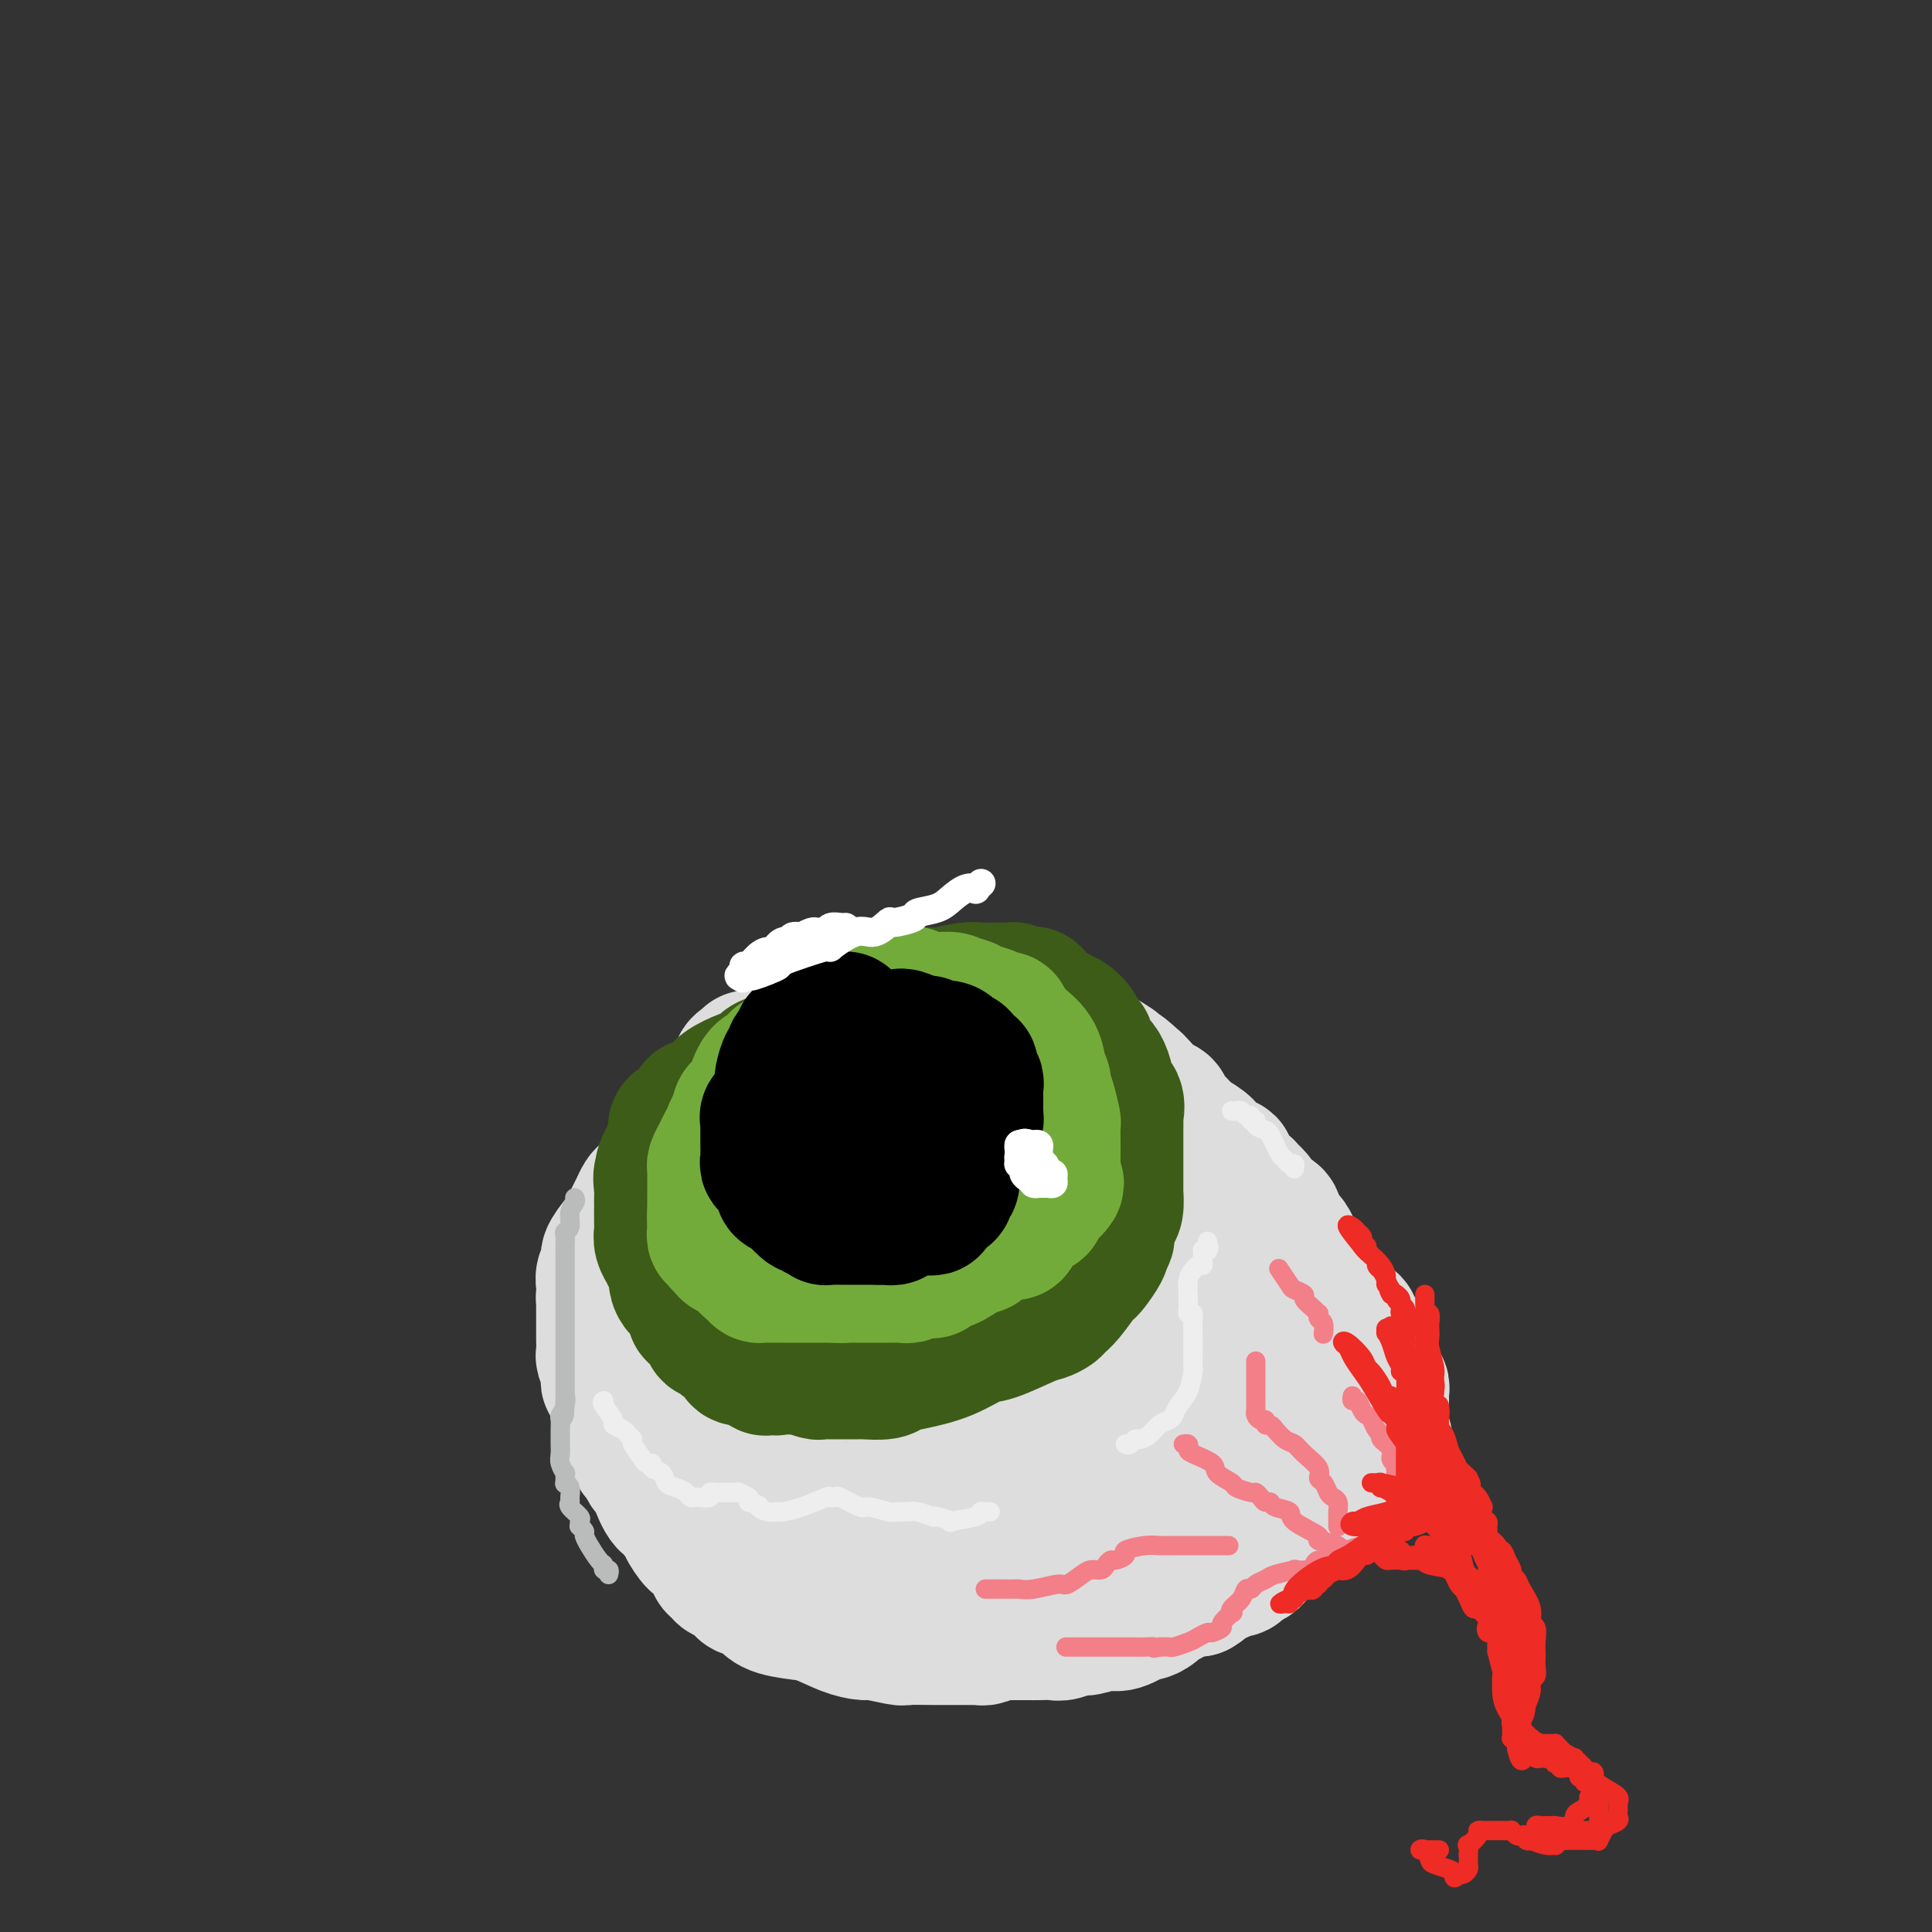 <svg viewBox='0 0 400 400' version='1.1' xmlns='http://www.w3.org/2000/svg' xmlns:xlink='http://www.w3.org/1999/xlink'><rect x="0" y="0" width="400" height="400" fill="#333333" stroke="none"/><g fill='none' stroke='#DDDDDD' stroke-width='28' stroke-linecap='round' stroke-linejoin='round'><path d='M155,219c-0.308,0.384 -0.615,0.769 -1,1c-0.385,0.231 -0.846,0.309 -1,1c-0.154,0.691 0.001,1.997 0,3c-0.001,1.003 -0.157,1.705 -1,3c-0.843,1.295 -2.372,3.184 -3,4c-0.628,0.816 -0.353,0.561 -1,2c-0.647,1.439 -2.214,4.574 -3,6c-0.786,1.426 -0.789,1.143 -1,2c-0.211,0.857 -0.630,2.853 -1,4c-0.370,1.147 -0.690,1.444 -1,2c-0.310,0.556 -0.609,1.371 -1,2c-0.391,0.629 -0.874,1.070 -1,2c-0.126,0.930 0.106,2.347 0,3c-0.106,0.653 -0.549,0.542 -1,1c-0.451,0.458 -0.908,1.485 -1,2c-0.092,0.515 0.182,0.516 0,1c-0.182,0.484 -0.820,1.450 -1,2c-0.180,0.550 0.097,0.684 0,1c-0.097,0.316 -0.569,0.815 -1,2c-0.431,1.185 -0.820,3.057 -1,4c-0.180,0.943 -0.152,0.957 0,1c0.152,0.043 0.429,0.114 0,1c-0.429,0.886 -1.565,2.589 -2,3c-0.435,0.411 -0.168,-0.468 0,0c0.168,0.468 0.238,2.283 0,4c-0.238,1.717 -0.786,3.337 -1,4c-0.214,0.663 -0.096,0.371 0,1c0.096,0.629 0.170,2.180 0,3c-0.170,0.820 -0.585,0.910 -1,1'/><path d='M131,285c-1.083,4.917 -0.290,3.209 0,3c0.290,-0.209 0.077,1.081 0,2c-0.077,0.919 -0.017,1.468 0,2c0.017,0.532 -0.010,1.046 0,2c0.010,0.954 0.058,2.349 0,3c-0.058,0.651 -0.223,0.560 0,1c0.223,0.440 0.833,1.413 1,2c0.167,0.587 -0.111,0.788 0,1c0.111,0.212 0.609,0.435 1,1c0.391,0.565 0.673,1.471 1,2c0.327,0.529 0.698,0.679 1,1c0.302,0.321 0.534,0.811 1,2c0.466,1.189 1.167,3.076 2,4c0.833,0.924 1.800,0.887 2,1c0.200,0.113 -0.366,0.378 0,1c0.366,0.622 1.665,1.602 2,2c0.335,0.398 -0.293,0.215 0,1c0.293,0.785 1.507,2.539 2,3c0.493,0.461 0.263,-0.370 1,0c0.737,0.370 2.439,1.941 3,3c0.561,1.059 -0.019,1.606 0,2c0.019,0.394 0.635,0.635 1,1c0.365,0.365 0.477,0.853 1,1c0.523,0.147 1.456,-0.046 2,0c0.544,0.046 0.697,0.330 1,1c0.303,0.670 0.754,1.724 1,2c0.246,0.276 0.287,-0.227 1,0c0.713,0.227 2.098,1.185 3,2c0.902,0.815 1.320,1.489 3,2c1.680,0.511 4.623,0.860 6,1c1.377,0.140 1.189,0.070 1,0'/><path d='M168,334c3.520,1.388 5.321,2.358 7,3c1.679,0.642 3.238,0.957 4,1c0.762,0.043 0.729,-0.185 2,0c1.271,0.185 3.846,0.781 5,1c1.154,0.219 0.888,0.059 2,0c1.112,-0.059 3.604,-0.016 5,0c1.396,0.016 1.696,0.005 2,0c0.304,-0.005 0.610,-0.005 2,0c1.390,0.005 3.863,0.015 5,0c1.137,-0.015 0.938,-0.057 1,0c0.062,0.057 0.387,0.211 1,0c0.613,-0.211 1.515,-0.789 2,-1c0.485,-0.211 0.551,-0.057 1,0c0.449,0.057 1.279,0.015 2,0c0.721,-0.015 1.333,-0.003 2,0c0.667,0.003 1.390,-0.003 2,0c0.610,0.003 1.106,0.016 2,0c0.894,-0.016 2.186,-0.061 3,0c0.814,0.061 1.150,0.229 2,0c0.850,-0.229 2.214,-0.854 3,-1c0.786,-0.146 0.994,0.186 2,0c1.006,-0.186 2.811,-0.888 4,-1c1.189,-0.112 1.762,0.368 3,0c1.238,-0.368 3.142,-1.585 4,-2c0.858,-0.415 0.670,-0.027 1,0c0.330,0.027 1.180,-0.305 2,-1c0.820,-0.695 1.612,-1.753 2,-2c0.388,-0.247 0.374,0.318 1,0c0.626,-0.318 1.893,-1.519 3,-2c1.107,-0.481 2.053,-0.240 3,0'/><path d='M248,329c2.285,-1.266 -0.002,-0.932 0,-1c0.002,-0.068 2.295,-0.539 3,-1c0.705,-0.461 -0.177,-0.911 0,-1c0.177,-0.089 1.413,0.184 2,0c0.587,-0.184 0.525,-0.824 1,-1c0.475,-0.176 1.487,0.111 2,0c0.513,-0.111 0.528,-0.620 1,-1c0.472,-0.380 1.401,-0.631 2,-1c0.599,-0.369 0.868,-0.854 1,-1c0.132,-0.146 0.125,0.049 0,0c-0.125,-0.049 -0.369,-0.341 0,-1c0.369,-0.659 1.352,-1.683 2,-2c0.648,-0.317 0.960,0.074 1,0c0.040,-0.074 -0.193,-0.611 0,-1c0.193,-0.389 0.811,-0.629 1,-1c0.189,-0.371 -0.051,-0.873 0,-1c0.051,-0.127 0.394,0.120 1,0c0.606,-0.120 1.475,-0.606 2,-1c0.525,-0.394 0.705,-0.694 1,-1c0.295,-0.306 0.705,-0.618 1,-1c0.295,-0.382 0.475,-0.834 1,-1c0.525,-0.166 1.394,-0.048 2,0c0.606,0.048 0.949,0.024 1,0c0.051,-0.024 -0.189,-0.047 0,0c0.189,0.047 0.808,0.165 1,0c0.192,-0.165 -0.041,-0.611 0,-1c0.041,-0.389 0.357,-0.720 1,-1c0.643,-0.280 1.612,-0.509 2,-1c0.388,-0.491 0.194,-1.246 0,-2'/><path d='M277,307c4.438,-3.419 1.034,-0.968 0,0c-1.034,0.968 0.301,0.452 1,0c0.699,-0.452 0.761,-0.842 1,-1c0.239,-0.158 0.655,-0.085 1,0c0.345,0.085 0.618,0.180 1,0c0.382,-0.180 0.872,-0.637 1,-1c0.128,-0.363 -0.107,-0.632 0,-1c0.107,-0.368 0.554,-0.833 1,-1c0.446,-0.167 0.890,-0.035 1,0c0.110,0.035 -0.114,-0.028 0,0c0.114,0.028 0.566,0.148 1,0c0.434,-0.148 0.848,-0.565 1,-1c0.152,-0.435 0.041,-0.890 0,-1c-0.041,-0.110 -0.011,0.124 0,0c0.011,-0.124 0.003,-0.607 0,-1c-0.003,-0.393 -0.002,-0.697 0,-1'/><path d='M286,299c1.392,-1.472 0.373,-1.153 0,-1c-0.373,0.153 -0.100,0.139 0,0c0.100,-0.139 0.027,-0.404 0,-1c-0.027,-0.596 -0.007,-1.522 0,-2c0.007,-0.478 0.002,-0.509 0,-1c-0.002,-0.491 -0.001,-1.441 0,-2c0.001,-0.559 0.001,-0.727 0,-1c-0.001,-0.273 -0.004,-0.650 0,-1c0.004,-0.350 0.016,-0.672 0,-1c-0.016,-0.328 -0.060,-0.663 0,-1c0.060,-0.337 0.222,-0.676 0,-1c-0.222,-0.324 -0.829,-0.631 -1,-1c-0.171,-0.369 0.095,-0.798 0,-1c-0.095,-0.202 -0.551,-0.176 -1,-1c-0.449,-0.824 -0.891,-2.498 -1,-3c-0.109,-0.502 0.115,0.167 0,0c-0.115,-0.167 -0.571,-1.172 -1,-2c-0.429,-0.828 -0.832,-1.480 -1,-2c-0.168,-0.520 -0.100,-0.909 0,-1c0.100,-0.091 0.234,0.117 0,0c-0.234,-0.117 -0.836,-0.557 -1,-1c-0.164,-0.443 0.110,-0.888 0,-1c-0.110,-0.112 -0.603,0.111 -1,0c-0.397,-0.111 -0.699,-0.555 -1,-1'/><path d='M278,273c-1.636,-3.036 -1.728,-2.627 -2,-3c-0.272,-0.373 -0.726,-1.527 -1,-2c-0.274,-0.473 -0.367,-0.263 -1,-1c-0.633,-0.737 -1.806,-2.420 -3,-4c-1.194,-1.580 -2.410,-3.057 -3,-4c-0.590,-0.943 -0.556,-1.352 -1,-2c-0.444,-0.648 -1.366,-1.536 -2,-2c-0.634,-0.464 -0.979,-0.506 -1,-1c-0.021,-0.494 0.284,-1.440 0,-2c-0.284,-0.560 -1.156,-0.732 -2,-1c-0.844,-0.268 -1.660,-0.631 -2,-1c-0.340,-0.369 -0.204,-0.743 0,-1c0.204,-0.257 0.476,-0.398 0,-1c-0.476,-0.602 -1.699,-1.666 -2,-2c-0.301,-0.334 0.321,0.060 0,0c-0.321,-0.060 -1.586,-0.575 -2,-1c-0.414,-0.425 0.023,-0.761 0,-1c-0.023,-0.239 -0.505,-0.382 -1,-1c-0.495,-0.618 -1.004,-1.713 -1,-2c0.004,-0.287 0.521,0.232 0,0c-0.521,-0.232 -2.080,-1.217 -3,-2c-0.920,-0.783 -1.202,-1.366 -2,-2c-0.798,-0.634 -2.114,-1.320 -3,-2c-0.886,-0.680 -1.344,-1.356 -2,-2c-0.656,-0.644 -1.510,-1.258 -2,-2c-0.490,-0.742 -0.616,-1.611 -1,-2c-0.384,-0.389 -1.026,-0.297 -2,-1c-0.974,-0.703 -2.278,-2.201 -3,-3c-0.722,-0.799 -0.861,-0.900 -1,-1'/><path d='M235,224c-4.809,-4.437 -2.330,-1.529 -2,-1c0.330,0.529 -1.489,-1.319 -2,-2c-0.511,-0.681 0.285,-0.194 -1,-1c-1.285,-0.806 -4.653,-2.905 -6,-4c-1.347,-1.095 -0.674,-1.187 -1,-1c-0.326,0.187 -1.650,0.653 -3,0c-1.350,-0.653 -2.725,-2.424 -4,-3c-1.275,-0.576 -2.449,0.041 -3,0c-0.551,-0.041 -0.477,-0.742 -1,-1c-0.523,-0.258 -1.641,-0.073 -3,0c-1.359,0.073 -2.959,0.034 -4,0c-1.041,-0.034 -1.522,-0.063 -2,0c-0.478,0.063 -0.951,0.217 -1,0c-0.049,-0.217 0.326,-0.805 0,-1c-0.326,-0.195 -1.355,0.002 -2,0c-0.645,-0.002 -0.908,-0.203 -2,0c-1.092,0.203 -3.014,0.811 -4,1c-0.986,0.189 -1.038,-0.041 -2,0c-0.962,0.041 -2.835,0.355 -4,1c-1.165,0.645 -1.621,1.623 -2,2c-0.379,0.377 -0.679,0.153 -1,0c-0.321,-0.153 -0.661,-0.235 -1,0c-0.339,0.235 -0.676,0.788 -1,1c-0.324,0.212 -0.637,0.082 -1,0c-0.363,-0.082 -0.778,-0.115 -1,0c-0.222,0.115 -0.252,0.377 -1,1c-0.748,0.623 -2.214,1.607 -3,2c-0.786,0.393 -0.893,0.197 -1,0'/><path d='M176,218c-1.995,0.924 -0.983,0.235 -1,0c-0.017,-0.235 -1.062,-0.014 -2,0c-0.938,0.014 -1.767,-0.178 -2,0c-0.233,0.178 0.131,0.728 0,1c-0.131,0.272 -0.755,0.267 -1,0c-0.245,-0.267 -0.110,-0.795 -1,0c-0.890,0.795 -2.803,2.912 -4,4c-1.197,1.088 -1.676,1.145 -2,1c-0.324,-0.145 -0.491,-0.492 -1,0c-0.509,0.492 -1.358,1.824 -3,3c-1.642,1.176 -4.076,2.196 -5,3c-0.924,0.804 -0.339,1.393 -1,2c-0.661,0.607 -2.567,1.232 -4,2c-1.433,0.768 -2.394,1.679 -4,3c-1.606,1.321 -3.859,3.051 -5,4c-1.141,0.949 -1.170,1.118 -2,2c-0.830,0.882 -2.460,2.477 -3,3c-0.540,0.523 0.010,-0.025 0,0c-0.010,0.025 -0.579,0.625 -1,1c-0.421,0.375 -0.693,0.526 -1,1c-0.307,0.474 -0.650,1.271 -1,2c-0.350,0.729 -0.705,1.388 -1,2c-0.295,0.612 -0.528,1.175 -1,2c-0.472,0.825 -1.184,1.912 -2,3c-0.816,1.088 -1.735,2.178 -2,3c-0.265,0.822 0.125,1.375 0,2c-0.125,0.625 -0.764,1.322 -1,2c-0.236,0.678 -0.067,1.337 0,2c0.067,0.663 0.034,1.332 0,2'/><path d='M125,268c-0.155,1.433 -0.041,1.014 0,1c0.041,-0.014 0.011,0.377 0,1c-0.011,0.623 -0.003,1.478 0,2c0.003,0.522 0.001,0.711 0,1c-0.001,0.289 -0.001,0.680 0,1c0.001,0.320 0.004,0.571 0,1c-0.004,0.429 -0.015,1.036 0,2c0.015,0.964 0.057,2.285 0,3c-0.057,0.715 -0.212,0.823 0,1c0.212,0.177 0.792,0.424 1,1c0.208,0.576 0.045,1.482 0,2c-0.045,0.518 0.028,0.649 0,1c-0.028,0.351 -0.157,0.920 0,1c0.157,0.080 0.600,-0.331 1,0c0.400,0.331 0.758,1.404 1,2c0.242,0.596 0.369,0.714 1,1c0.631,0.286 1.767,0.741 2,1c0.233,0.259 -0.435,0.321 0,1c0.435,0.679 1.975,1.974 3,3c1.025,1.026 1.534,1.783 2,2c0.466,0.217 0.888,-0.107 1,0c0.112,0.107 -0.085,0.644 0,1c0.085,0.356 0.453,0.530 1,0c0.547,-0.530 1.274,-1.765 2,-3'/><path d='M140,294c1.243,-1.790 2.350,-5.265 3,-7c0.650,-1.735 0.842,-1.729 1,-2c0.158,-0.271 0.283,-0.820 1,-3c0.717,-2.180 2.026,-5.993 3,-10c0.974,-4.007 1.613,-8.209 2,-10c0.387,-1.791 0.523,-1.173 1,-4c0.477,-2.827 1.294,-9.100 2,-12c0.706,-2.900 1.302,-2.427 2,-3c0.698,-0.573 1.497,-2.192 2,-3c0.503,-0.808 0.710,-0.804 1,-1c0.290,-0.196 0.662,-0.591 1,-1c0.338,-0.409 0.641,-0.831 1,-1c0.359,-0.169 0.774,-0.084 1,0c0.226,0.084 0.263,0.166 1,0c0.737,-0.166 2.173,-0.579 4,0c1.827,0.579 4.045,2.152 5,3c0.955,0.848 0.647,0.972 1,1c0.353,0.028 1.367,-0.040 2,0c0.633,0.040 0.885,0.188 1,1c0.115,0.812 0.092,2.288 0,3c-0.092,0.712 -0.252,0.661 0,1c0.252,0.339 0.917,1.070 0,4c-0.917,2.930 -3.415,8.061 -4,10c-0.585,1.939 0.743,0.688 0,3c-0.743,2.312 -3.558,8.189 -5,11c-1.442,2.811 -1.511,2.556 -2,4c-0.489,1.444 -1.399,4.589 -2,6c-0.601,1.411 -0.893,1.090 -1,1c-0.107,-0.090 -0.029,0.053 0,1c0.029,0.947 0.008,2.699 0,4c-0.008,1.301 -0.004,2.150 0,3'/><path d='M161,293c-1.918,6.866 0.286,2.532 1,1c0.714,-1.532 -0.063,-0.260 0,1c0.063,1.260 0.967,2.509 1,3c0.033,0.491 -0.805,0.222 0,1c0.805,0.778 3.252,2.601 5,4c1.748,1.399 2.797,2.375 4,3c1.203,0.625 2.561,0.901 7,2c4.439,1.099 11.961,3.021 17,4c5.039,0.979 7.596,1.016 12,1c4.404,-0.016 10.657,-0.086 15,0c4.343,0.086 6.778,0.327 12,-1c5.222,-1.327 13.233,-4.222 16,-5c2.767,-0.778 0.291,0.561 2,0c1.709,-0.561 7.602,-3.021 10,-4c2.398,-0.979 1.299,-0.477 1,-1c-0.299,-0.523 0.201,-2.072 1,-3c0.799,-0.928 1.898,-1.233 2,-3c0.102,-1.767 -0.794,-4.994 -1,-6c-0.206,-1.006 0.279,0.209 -1,-2c-1.279,-2.209 -4.322,-7.843 -5,-10c-0.678,-2.157 1.010,-0.838 0,-2c-1.010,-1.162 -4.718,-4.807 -9,-9c-4.282,-4.193 -9.140,-8.935 -12,-11c-2.860,-2.065 -3.724,-1.454 -5,-2c-1.276,-0.546 -2.965,-2.251 -6,-4c-3.035,-1.749 -7.417,-3.544 -9,-4c-1.583,-0.456 -0.369,0.428 -3,0c-2.631,-0.428 -9.107,-2.166 -12,-3c-2.893,-0.834 -2.202,-0.763 -5,-1c-2.798,-0.237 -9.085,-0.782 -14,-1c-4.915,-0.218 -8.457,-0.109 -12,0'/><path d='M173,241c-8.154,-0.745 -5.539,-0.106 -6,1c-0.461,1.106 -4.000,2.680 -6,4c-2.000,1.320 -2.463,2.385 -3,3c-0.537,0.615 -1.148,0.780 -3,5c-1.852,4.220 -4.946,12.496 -6,16c-1.054,3.504 -0.067,2.235 0,6c0.067,3.765 -0.787,12.565 -1,17c-0.213,4.435 0.215,4.504 2,8c1.785,3.496 4.926,10.418 6,13c1.074,2.582 0.079,0.824 2,2c1.921,1.176 6.756,5.287 9,7c2.244,1.713 1.896,1.029 4,1c2.104,-0.029 6.661,0.596 9,0c2.339,-0.596 2.462,-2.415 4,-4c1.538,-1.585 4.493,-2.937 8,-6c3.507,-3.063 7.566,-7.839 10,-11c2.434,-3.161 3.244,-4.708 5,-7c1.756,-2.292 4.457,-5.328 6,-7c1.543,-1.672 1.928,-1.978 2,-3c0.072,-1.022 -0.170,-2.760 0,-4c0.170,-1.240 0.751,-1.982 1,-4c0.249,-2.018 0.164,-5.310 0,-6c-0.164,-0.690 -0.408,1.223 -1,0c-0.592,-1.223 -1.531,-5.582 -4,-10c-2.469,-4.418 -6.467,-8.895 -9,-11c-2.533,-2.105 -3.603,-1.836 -5,-2c-1.397,-0.164 -3.123,-0.759 -4,-1c-0.877,-0.241 -0.905,-0.126 -2,0c-1.095,0.126 -3.256,0.265 -5,2c-1.744,1.735 -3.070,5.067 -4,7c-0.930,1.933 -1.465,2.466 -2,3'/><path d='M180,260c-0.853,2.282 0.013,2.987 0,6c-0.013,3.013 -0.906,8.334 -1,11c-0.094,2.666 0.612,2.678 2,4c1.388,1.322 3.459,3.954 8,6c4.541,2.046 11.552,3.504 13,4c1.448,0.496 -2.668,0.029 3,0c5.668,-0.029 21.120,0.381 30,0c8.880,-0.381 11.188,-1.551 15,-3c3.812,-1.449 9.126,-3.176 13,-5c3.874,-1.824 6.306,-3.745 8,-5c1.694,-1.255 2.648,-1.843 3,-2c0.352,-0.157 0.102,0.116 0,0c-0.102,-0.116 -0.058,-0.623 0,-1c0.058,-0.377 0.128,-0.625 0,-1c-0.128,-0.375 -0.454,-0.877 -1,-1c-0.546,-0.123 -1.313,0.132 -3,0c-1.687,-0.132 -4.292,-0.652 -11,0c-6.708,0.652 -17.517,2.475 -21,3c-3.483,0.525 0.359,-0.249 -3,0c-3.359,0.249 -13.919,1.521 -19,2c-5.081,0.479 -4.681,0.166 -5,0c-0.319,-0.166 -1.356,-0.186 -2,0c-0.644,0.186 -0.894,0.578 -1,0c-0.106,-0.578 -0.067,-2.124 0,-3c0.067,-0.876 0.162,-1.080 0,-3c-0.162,-1.920 -0.582,-5.555 0,-11c0.582,-5.445 2.166,-12.698 3,-17c0.834,-4.302 0.917,-5.651 1,-7'/><path d='M212,237c1.300,-8.269 2.551,-8.441 3,-9c0.449,-0.559 0.095,-1.505 0,-3c-0.095,-1.495 0.067,-3.539 0,-4c-0.067,-0.461 -0.364,0.660 -1,1c-0.636,0.340 -1.612,-0.101 -2,0c-0.388,0.101 -0.186,0.745 -1,1c-0.814,0.255 -2.642,0.121 -4,1c-1.358,0.879 -2.246,2.769 -3,4c-0.754,1.231 -1.374,1.802 -2,3c-0.626,1.198 -1.257,3.022 -2,4c-0.743,0.978 -1.596,1.109 -3,3c-1.404,1.891 -3.357,5.540 -4,7c-0.643,1.460 0.023,0.730 0,1c-0.023,0.270 -0.737,1.540 -1,3c-0.263,1.460 -0.075,3.110 0,4c0.075,0.890 0.037,1.021 0,2c-0.037,0.979 -0.074,2.808 0,4c0.074,1.192 0.258,1.749 1,3c0.742,1.251 2.041,3.197 3,6c0.959,2.803 1.577,6.463 2,8c0.423,1.537 0.652,0.952 1,1c0.348,0.048 0.814,0.728 1,1c0.186,0.272 0.093,0.136 0,0'/></g>
<g fill='none' stroke='#3D5C18' stroke-width='28' stroke-linecap='round' stroke-linejoin='round'><path d='M171,215c-0.341,0.415 -0.682,0.829 -1,1c-0.318,0.171 -0.611,0.098 -1,0c-0.389,-0.098 -0.872,-0.220 -1,0c-0.128,0.220 0.098,0.781 0,1c-0.098,0.219 -0.521,0.096 -1,0c-0.479,-0.096 -1.014,-0.166 -1,0c0.014,0.166 0.579,0.569 0,1c-0.579,0.431 -2.300,0.889 -3,1c-0.700,0.111 -0.377,-0.126 -1,0c-0.623,0.126 -2.191,0.614 -3,1c-0.809,0.386 -0.859,0.669 -1,1c-0.141,0.331 -0.374,0.709 -1,1c-0.626,0.291 -1.646,0.494 -3,1c-1.354,0.506 -3.041,1.316 -4,2c-0.959,0.684 -1.188,1.244 -2,2c-0.812,0.756 -2.206,1.708 -3,2c-0.794,0.292 -0.987,-0.076 -1,0c-0.013,0.076 0.155,0.595 0,1c-0.155,0.405 -0.634,0.695 -1,1c-0.366,0.305 -0.620,0.623 -1,1c-0.380,0.377 -0.886,0.812 -1,1c-0.114,0.188 0.163,0.130 0,0c-0.163,-0.130 -0.765,-0.330 -1,0c-0.235,0.330 -0.104,1.192 0,2c0.104,0.808 0.182,1.564 0,2c-0.182,0.436 -0.623,0.553 -1,1c-0.377,0.447 -0.688,1.223 -1,2'/><path d='M138,240c-1.796,3.041 -0.285,3.144 0,3c0.285,-0.144 -0.656,-0.535 -1,0c-0.344,0.535 -0.092,1.995 0,3c0.092,1.005 0.025,1.554 0,2c-0.025,0.446 -0.008,0.790 0,1c0.008,0.210 0.006,0.285 0,1c-0.006,0.715 -0.016,2.071 0,3c0.016,0.929 0.060,1.432 0,2c-0.060,0.568 -0.222,1.202 0,2c0.222,0.798 0.830,1.761 1,2c0.170,0.239 -0.096,-0.246 0,0c0.096,0.246 0.555,1.221 1,2c0.445,0.779 0.875,1.360 1,2c0.125,0.640 -0.054,1.337 0,2c0.054,0.663 0.341,1.292 1,2c0.659,0.708 1.692,1.495 2,2c0.308,0.505 -0.107,0.729 0,1c0.107,0.271 0.736,0.588 1,1c0.264,0.412 0.164,0.917 0,1c-0.164,0.083 -0.392,-0.258 0,0c0.392,0.258 1.404,1.115 2,2c0.596,0.885 0.775,1.800 1,2c0.225,0.200 0.494,-0.314 1,0c0.506,0.314 1.248,1.456 2,2c0.752,0.544 1.515,0.489 2,1c0.485,0.511 0.691,1.587 1,2c0.309,0.413 0.722,0.162 1,0c0.278,-0.162 0.421,-0.236 1,0c0.579,0.236 1.594,0.782 2,1c0.406,0.218 0.203,0.109 0,0'/><path d='M157,282c2.747,2.569 1.116,0.492 1,0c-0.116,-0.492 1.283,0.600 2,1c0.717,0.400 0.753,0.106 1,0c0.247,-0.106 0.704,-0.025 1,0c0.296,0.025 0.432,-0.007 1,0c0.568,0.007 1.569,0.055 2,0c0.431,-0.055 0.293,-0.211 1,0c0.707,0.211 2.259,0.789 3,1c0.741,0.211 0.672,0.056 1,0c0.328,-0.056 1.054,-0.014 2,0c0.946,0.014 2.111,0.001 3,0c0.889,-0.001 1.502,0.011 2,0c0.498,-0.011 0.883,-0.046 2,0c1.117,0.046 2.967,0.173 4,0c1.033,-0.173 1.248,-0.646 2,-1c0.752,-0.354 2.039,-0.589 4,-1c1.961,-0.411 4.594,-0.999 7,-2c2.406,-1.001 4.585,-2.415 6,-3c1.415,-0.585 2.066,-0.342 4,-1c1.934,-0.658 5.150,-2.219 7,-3c1.850,-0.781 2.334,-0.784 3,-1c0.666,-0.216 1.512,-0.646 2,-1c0.488,-0.354 0.616,-0.632 1,-1c0.384,-0.368 1.024,-0.827 2,-2c0.976,-1.173 2.286,-3.060 3,-4c0.714,-0.940 0.830,-0.932 1,-1c0.170,-0.068 0.392,-0.211 1,-1c0.608,-0.789 1.602,-2.226 2,-3c0.398,-0.774 0.199,-0.887 0,-1'/><path d='M228,258c1.631,-2.292 1.207,-2.023 1,-2c-0.207,0.023 -0.199,-0.201 0,-1c0.199,-0.799 0.589,-2.175 1,-3c0.411,-0.825 0.842,-1.101 1,-2c0.158,-0.899 0.042,-2.422 0,-3c-0.042,-0.578 -0.011,-0.210 0,-1c0.011,-0.790 0.003,-2.737 0,-4c-0.003,-1.263 -0.001,-1.842 0,-2c0.001,-0.158 0.002,0.106 0,-1c-0.002,-1.106 -0.008,-3.581 0,-5c0.008,-1.419 0.031,-1.782 0,-2c-0.031,-0.218 -0.116,-0.289 0,-1c0.116,-0.711 0.435,-2.060 0,-3c-0.435,-0.940 -1.622,-1.469 -2,-2c-0.378,-0.531 0.052,-1.063 0,-2c-0.052,-0.937 -0.588,-2.278 -1,-3c-0.412,-0.722 -0.702,-0.823 -1,-1c-0.298,-0.177 -0.606,-0.429 -1,-1c-0.394,-0.571 -0.874,-1.461 -1,-2c-0.126,-0.539 0.103,-0.727 0,-1c-0.103,-0.273 -0.539,-0.633 -1,-1c-0.461,-0.367 -0.949,-0.742 -1,-1c-0.051,-0.258 0.333,-0.399 0,-1c-0.333,-0.601 -1.385,-1.663 -2,-2c-0.615,-0.337 -0.795,0.052 -1,0c-0.205,-0.052 -0.436,-0.543 -1,-1c-0.564,-0.457 -1.460,-0.879 -2,-1c-0.540,-0.121 -0.722,0.060 -1,0c-0.278,-0.060 -0.652,-0.362 -1,-1c-0.348,-0.638 -0.671,-1.611 -1,-2c-0.329,-0.389 -0.665,-0.195 -1,0'/><path d='M213,206c-1.418,-0.790 -0.961,-0.264 -1,0c-0.039,0.264 -0.572,0.267 -1,0c-0.428,-0.267 -0.751,-0.803 -1,-1c-0.249,-0.197 -0.423,-0.054 -1,0c-0.577,0.054 -1.555,0.018 -2,0c-0.445,-0.018 -0.357,-0.019 -1,0c-0.643,0.019 -2.018,0.058 -3,0c-0.982,-0.058 -1.573,-0.211 -3,0c-1.427,0.211 -3.692,0.788 -5,1c-1.308,0.212 -1.659,0.061 -2,0c-0.341,-0.061 -0.673,-0.031 -1,0c-0.327,0.031 -0.649,0.064 -1,0c-0.351,-0.064 -0.729,-0.224 -1,0c-0.271,0.224 -0.433,0.833 -1,1c-0.567,0.167 -1.537,-0.109 -2,0c-0.463,0.109 -0.418,0.604 -1,1c-0.582,0.396 -1.792,0.695 -3,1c-1.208,0.305 -2.414,0.617 -3,1c-0.586,0.383 -0.553,0.838 -1,1c-0.447,0.162 -1.376,0.033 -2,0c-0.624,-0.033 -0.943,0.031 -1,0c-0.057,-0.031 0.148,-0.158 0,0c-0.148,0.158 -0.650,0.599 -1,1c-0.350,0.401 -0.547,0.760 -1,1c-0.453,0.240 -1.163,0.360 -2,1c-0.837,0.640 -1.802,1.800 -3,3c-1.198,1.200 -2.630,2.438 -3,3c-0.370,0.562 0.323,0.446 0,1c-0.323,0.554 -1.661,1.777 -3,3'/><path d='M163,224c-2.360,2.602 -1.259,2.607 -1,3c0.259,0.393 -0.323,1.174 -1,3c-0.677,1.826 -1.449,4.698 -2,6c-0.551,1.302 -0.881,1.034 -1,1c-0.119,-0.034 -0.029,0.168 0,1c0.029,0.832 -0.004,2.296 0,3c0.004,0.704 0.045,0.648 0,1c-0.045,0.352 -0.178,1.111 0,2c0.178,0.889 0.665,1.909 1,3c0.335,1.091 0.519,2.253 1,3c0.481,0.747 1.260,1.080 2,2c0.740,0.920 1.440,2.429 2,3c0.560,0.571 0.979,0.205 1,0c0.021,-0.205 -0.356,-0.251 0,0c0.356,0.251 1.444,0.797 2,1c0.556,0.203 0.581,0.064 1,0c0.419,-0.064 1.232,-0.051 2,0c0.768,0.051 1.489,0.140 2,0c0.511,-0.140 0.811,-0.510 3,-1c2.189,-0.490 6.266,-1.099 9,-2c2.734,-0.901 4.125,-2.094 6,-3c1.875,-0.906 4.235,-1.524 6,-2c1.765,-0.476 2.936,-0.808 4,-1c1.064,-0.192 2.023,-0.242 3,-1c0.977,-0.758 1.973,-2.224 3,-3c1.027,-0.776 2.084,-0.863 3,-1c0.916,-0.137 1.690,-0.325 2,-1c0.310,-0.675 0.155,-1.838 0,-3'/><path d='M211,238c1.218,-1.872 0.263,-2.553 0,-3c-0.263,-0.447 0.168,-0.660 0,-2c-0.168,-1.340 -0.933,-3.805 -1,-5c-0.067,-1.195 0.566,-1.119 0,-2c-0.566,-0.881 -2.330,-2.719 -5,-5c-2.670,-2.281 -6.246,-5.004 -8,-6c-1.754,-0.996 -1.686,-0.266 -3,0c-1.314,0.266 -4.011,0.066 -5,0c-0.989,-0.066 -0.269,0.002 -1,0c-0.731,-0.002 -2.913,-0.074 -4,0c-1.087,0.074 -1.078,0.295 -2,1c-0.922,0.705 -2.775,1.895 -4,3c-1.225,1.105 -1.820,2.126 -3,4c-1.180,1.874 -2.943,4.601 -4,7c-1.057,2.399 -1.408,4.469 -2,6c-0.592,1.531 -1.427,2.524 -2,3c-0.573,0.476 -0.885,0.434 -1,1c-0.115,0.566 -0.031,1.738 0,3c0.031,1.262 0.011,2.613 0,3c-0.011,0.387 -0.013,-0.190 0,0c0.013,0.190 0.041,1.147 0,2c-0.041,0.853 -0.152,1.602 0,2c0.152,0.398 0.568,0.445 1,1c0.432,0.555 0.879,1.617 2,3c1.121,1.383 2.917,3.088 4,4c1.083,0.912 1.455,1.033 2,1c0.545,-0.033 1.265,-0.219 2,0c0.735,0.219 1.486,0.842 2,1c0.514,0.158 0.792,-0.150 1,0c0.208,0.150 0.345,0.757 1,1c0.655,0.243 1.827,0.121 3,0'/><path d='M184,261c1.648,0.463 0.268,0.120 0,0c-0.268,-0.120 0.577,-0.017 1,0c0.423,0.017 0.424,-0.053 1,0c0.576,0.053 1.727,0.229 2,0c0.273,-0.229 -0.330,-0.862 0,-1c0.330,-0.138 1.595,0.218 2,0c0.405,-0.218 -0.049,-1.010 0,-1c0.049,0.010 0.602,0.824 1,0c0.398,-0.824 0.643,-3.285 1,-5c0.357,-1.715 0.828,-2.684 1,-3c0.172,-0.316 0.047,0.021 0,-1c-0.047,-1.021 -0.014,-3.400 0,-4c0.014,-0.600 0.010,0.578 0,0c-0.010,-0.578 -0.026,-2.913 0,-4c0.026,-1.087 0.094,-0.926 0,-1c-0.094,-0.074 -0.349,-0.383 -1,-1c-0.651,-0.617 -1.697,-1.542 -2,-2c-0.303,-0.458 0.136,-0.450 -1,-1c-1.136,-0.550 -3.849,-1.658 -5,-2c-1.151,-0.342 -0.740,0.081 -1,0c-0.260,-0.081 -1.190,-0.665 -2,-1c-0.810,-0.335 -1.501,-0.421 -1,0c0.501,0.421 2.194,1.348 3,2c0.806,0.652 0.726,1.028 1,1c0.274,-0.028 0.902,-0.461 2,1c1.098,1.461 2.665,4.814 4,7c1.335,2.186 2.436,3.204 4,5c1.564,1.796 3.590,4.370 5,6c1.410,1.630 2.205,2.315 3,3'/><path d='M202,259c3.349,3.990 1.222,1.465 1,1c-0.222,-0.465 1.460,1.129 2,2c0.540,0.871 -0.064,1.018 0,1c0.064,-0.018 0.795,-0.201 1,0c0.205,0.201 -0.116,0.786 0,1c0.116,0.214 0.670,0.057 1,0c0.330,-0.057 0.435,-0.015 1,0c0.565,0.015 1.590,0.004 2,0c0.410,-0.004 0.205,-0.002 0,0'/></g>
<g fill='none' stroke='#73AB3A' stroke-width='28' stroke-linecap='round' stroke-linejoin='round'><path d='M171,212c0.135,0.016 0.270,0.032 0,0c-0.270,-0.032 -0.944,-0.112 -1,0c-0.056,0.112 0.507,0.415 0,1c-0.507,0.585 -2.084,1.450 -3,2c-0.916,0.550 -1.171,0.783 -1,1c0.171,0.217 0.769,0.419 0,1c-0.769,0.581 -2.904,1.543 -4,2c-1.096,0.457 -1.155,0.409 -1,1c0.155,0.591 0.522,1.822 0,2c-0.522,0.178 -1.932,-0.695 -3,0c-1.068,0.695 -1.792,2.959 -2,4c-0.208,1.041 0.102,0.860 0,1c-0.102,0.140 -0.616,0.601 -1,1c-0.384,0.399 -0.638,0.734 -1,1c-0.362,0.266 -0.832,0.462 -1,1c-0.168,0.538 -0.034,1.418 0,2c0.034,0.582 -0.032,0.866 0,1c0.032,0.134 0.164,0.119 0,0c-0.164,-0.119 -0.622,-0.340 -1,0c-0.378,0.340 -0.676,1.242 -1,2c-0.324,0.758 -0.675,1.372 -1,2c-0.325,0.628 -0.623,1.271 -1,2c-0.377,0.729 -0.833,1.546 -1,2c-0.167,0.454 -0.045,0.547 0,1c0.045,0.453 0.012,1.266 0,2c-0.012,0.734 -0.003,1.390 0,2c0.003,0.610 0.001,1.174 0,2c-0.001,0.826 -0.000,1.913 0,3'/><path d='M148,251c-0.155,2.266 -0.043,1.932 0,2c0.043,0.068 0.015,0.539 0,1c-0.015,0.461 -0.019,0.911 0,1c0.019,0.089 0.061,-0.184 0,0c-0.061,0.184 -0.225,0.824 0,1c0.225,0.176 0.838,-0.112 1,0c0.162,0.112 -0.126,0.624 0,1c0.126,0.376 0.667,0.615 1,1c0.333,0.385 0.456,0.916 1,1c0.544,0.084 1.507,-0.279 2,0c0.493,0.279 0.517,1.199 1,2c0.483,0.801 1.425,1.483 2,2c0.575,0.517 0.784,0.871 1,1c0.216,0.129 0.439,0.035 1,0c0.561,-0.035 1.458,-0.009 2,0c0.542,0.009 0.727,0.002 1,0c0.273,-0.002 0.633,-0.001 1,0c0.367,0.001 0.742,0.000 1,0c0.258,-0.000 0.398,-0.000 1,0c0.602,0.000 1.666,0.000 2,0c0.334,-0.000 -0.061,-0.000 0,0c0.061,0.000 0.580,0.000 1,0c0.420,-0.000 0.742,-0.000 1,0c0.258,0.000 0.450,0.000 1,0c0.550,-0.000 1.456,-0.000 2,0c0.544,0.000 0.727,0.000 1,0c0.273,-0.000 0.637,-0.000 1,0'/><path d='M173,264c3.030,0.155 2.104,0.041 2,0c-0.104,-0.041 0.615,-0.011 1,0c0.385,0.011 0.437,0.003 1,0c0.563,-0.003 1.636,-0.001 2,0c0.364,0.001 0.019,-0.000 1,0c0.981,0.000 3.287,0.001 4,0c0.713,-0.001 -0.167,-0.004 0,0c0.167,0.004 1.379,0.015 2,0c0.621,-0.015 0.649,-0.056 1,0c0.351,0.056 1.024,0.209 1,0c-0.024,-0.209 -0.745,-0.779 0,-1c0.745,-0.221 2.955,-0.095 4,0c1.045,0.095 0.926,0.157 1,0c0.074,-0.157 0.343,-0.533 1,-1c0.657,-0.467 1.704,-1.026 2,-1c0.296,0.026 -0.157,0.638 1,0c1.157,-0.638 3.924,-2.525 5,-3c1.076,-0.475 0.459,0.463 1,0c0.541,-0.463 2.239,-2.327 3,-3c0.761,-0.673 0.584,-0.154 1,0c0.416,0.154 1.424,-0.058 2,0c0.576,0.058 0.719,0.384 1,0c0.281,-0.384 0.702,-1.478 1,-2c0.298,-0.522 0.475,-0.472 1,-1c0.525,-0.528 1.397,-1.634 2,-2c0.603,-0.366 0.935,0.007 1,0c0.065,-0.007 -0.137,-0.394 0,-1c0.137,-0.606 0.614,-1.432 1,-2c0.386,-0.568 0.682,-0.876 1,-1c0.318,-0.124 0.659,-0.062 1,0'/><path d='M218,246c1.392,-1.517 0.373,-0.809 0,-1c-0.373,-0.191 -0.100,-1.282 0,-2c0.100,-0.718 0.028,-1.065 0,-2c-0.028,-0.935 -0.010,-2.459 0,-3c0.010,-0.541 0.013,-0.099 0,-1c-0.013,-0.901 -0.041,-3.143 0,-4c0.041,-0.857 0.151,-0.327 0,-1c-0.151,-0.673 -0.562,-2.549 -1,-4c-0.438,-1.451 -0.902,-2.478 -1,-3c-0.098,-0.522 0.169,-0.541 0,-1c-0.169,-0.459 -0.773,-1.358 -1,-2c-0.227,-0.642 -0.078,-1.026 0,-1c0.078,0.026 0.083,0.463 0,0c-0.083,-0.463 -0.256,-1.827 -1,-3c-0.744,-1.173 -2.059,-2.157 -3,-3c-0.941,-0.843 -1.510,-1.546 -2,-2c-0.490,-0.454 -0.903,-0.661 -1,-1c-0.097,-0.339 0.122,-0.812 0,-1c-0.122,-0.188 -0.586,-0.093 -1,0c-0.414,0.093 -0.779,0.184 -1,0c-0.221,-0.184 -0.299,-0.641 -1,-1c-0.701,-0.359 -2.025,-0.618 -3,-1c-0.975,-0.382 -1.603,-0.887 -2,-1c-0.397,-0.113 -0.564,0.167 -1,0c-0.436,-0.167 -1.140,-0.780 -2,-1c-0.860,-0.220 -1.877,-0.046 -3,0c-1.123,0.046 -2.351,-0.035 -3,0c-0.649,0.035 -0.720,0.185 -1,0c-0.280,-0.185 -0.768,-0.704 -1,-1c-0.232,-0.296 -0.209,-0.370 -1,0c-0.791,0.370 -2.395,1.185 -4,2'/><path d='M184,208c-3.189,0.356 -2.161,1.745 -4,4c-1.839,2.255 -6.544,5.377 -9,7c-2.456,1.623 -2.662,1.747 -3,2c-0.338,0.253 -0.809,0.637 -1,1c-0.191,0.363 -0.104,0.707 0,1c0.104,0.293 0.225,0.536 0,1c-0.225,0.464 -0.794,1.150 -1,2c-0.206,0.850 -0.048,1.866 0,3c0.048,1.134 -0.013,2.386 0,3c0.013,0.614 0.101,0.589 0,1c-0.101,0.411 -0.389,1.259 0,2c0.389,0.741 1.456,1.376 2,2c0.544,0.624 0.564,1.239 1,2c0.436,0.761 1.288,1.670 2,2c0.712,0.330 1.284,0.081 2,0c0.716,-0.081 1.577,0.006 2,0c0.423,-0.006 0.409,-0.107 1,0c0.591,0.107 1.789,0.420 3,0c1.211,-0.420 2.437,-1.575 3,-2c0.563,-0.425 0.462,-0.121 2,-1c1.538,-0.879 4.713,-2.943 6,-4c1.287,-1.057 0.684,-1.109 1,-1c0.316,0.109 1.549,0.379 2,0c0.451,-0.379 0.119,-1.408 0,-2c-0.119,-0.592 -0.026,-0.747 0,-1c0.026,-0.253 -0.014,-0.604 0,-1c0.014,-0.396 0.081,-0.837 0,-1c-0.081,-0.163 -0.309,-0.046 -1,0c-0.691,0.046 -1.846,0.023 -3,0'/><path d='M189,228c-0.845,-1.013 -0.959,-1.045 -1,-1c-0.041,0.045 -0.011,0.166 0,1c0.011,0.834 0.003,2.381 0,3c-0.003,0.619 -0.002,0.309 0,0'/></g>
<g fill='none' stroke='#000000' stroke-width='28' stroke-linecap='round' stroke-linejoin='round'><path d='M175,211c-0.304,-0.008 -0.607,-0.016 -1,0c-0.393,0.016 -0.875,0.056 -1,0c-0.125,-0.056 0.107,-0.207 0,0c-0.107,0.207 -0.554,0.773 -1,1c-0.446,0.227 -0.892,0.116 -1,0c-0.108,-0.116 0.121,-0.237 0,0c-0.121,0.237 -0.593,0.832 -1,1c-0.407,0.168 -0.749,-0.091 -1,0c-0.251,0.091 -0.410,0.531 -1,1c-0.590,0.469 -1.612,0.966 -2,1c-0.388,0.034 -0.142,-0.394 0,0c0.142,0.394 0.179,1.609 0,2c-0.179,0.391 -0.573,-0.043 -1,0c-0.427,0.043 -0.885,0.562 -1,1c-0.115,0.438 0.113,0.796 0,1c-0.113,0.204 -0.566,0.254 -1,1c-0.434,0.746 -0.849,2.189 -1,3c-0.151,0.811 -0.039,0.991 0,1c0.039,0.009 0.007,-0.151 0,0c-0.007,0.151 0.013,0.613 0,1c-0.013,0.387 -0.059,0.698 0,1c0.059,0.302 0.222,0.597 0,1c-0.222,0.403 -0.829,0.916 -1,1c-0.171,0.084 0.094,-0.262 0,0c-0.094,0.262 -0.547,1.131 -1,2'/><path d='M160,230c-0.868,2.559 -0.036,1.456 0,1c0.036,-0.456 -0.722,-0.265 -1,0c-0.278,0.265 -0.074,0.604 0,1c0.074,0.396 0.020,0.848 0,1c-0.020,0.152 -0.005,0.005 0,0c0.005,-0.005 0.001,0.131 0,1c-0.001,0.869 -0.000,2.470 0,3c0.000,0.530 -0.001,-0.012 0,0c0.001,0.012 0.004,0.576 0,1c-0.004,0.424 -0.016,0.706 0,1c0.016,0.294 0.061,0.600 0,1c-0.061,0.400 -0.228,0.893 0,1c0.228,0.107 0.849,-0.174 1,0c0.151,0.174 -0.170,0.802 0,1c0.170,0.198 0.829,-0.034 1,0c0.171,0.034 -0.147,0.335 0,1c0.147,0.665 0.760,1.694 1,2c0.240,0.306 0.106,-0.111 0,0c-0.106,0.111 -0.183,0.752 0,1c0.183,0.248 0.626,0.105 1,0c0.374,-0.105 0.678,-0.173 1,0c0.322,0.173 0.661,0.586 1,1'/><path d='M165,247c0.868,1.327 0.039,1.144 0,1c-0.039,-0.144 0.711,-0.249 1,0c0.289,0.249 0.115,0.850 0,1c-0.115,0.150 -0.171,-0.152 0,0c0.171,0.152 0.571,0.759 1,1c0.429,0.241 0.889,0.116 1,0c0.111,-0.116 -0.128,-0.223 0,0c0.128,0.223 0.622,0.778 1,1c0.378,0.222 0.640,0.112 1,0c0.360,-0.112 0.818,-0.226 1,0c0.182,0.226 0.089,0.793 0,1c-0.089,0.207 -0.175,0.056 0,0c0.175,-0.056 0.610,-0.015 1,0c0.390,0.015 0.734,0.004 1,0c0.266,-0.004 0.452,-0.001 1,0c0.548,0.001 1.456,0.000 2,0c0.544,-0.000 0.723,-0.000 1,0c0.277,0.000 0.652,0.000 1,0c0.348,-0.000 0.671,-0.000 1,0c0.329,0.000 0.666,0.000 1,0c0.334,-0.000 0.667,-0.000 1,0c0.333,0.000 0.667,0.000 1,0'/><path d='M182,252c1.555,-0.001 0.941,-0.004 1,0c0.059,0.004 0.789,0.016 1,0c0.211,-0.016 -0.098,-0.061 0,0c0.098,0.061 0.604,0.226 1,0c0.396,-0.226 0.683,-0.845 1,-1c0.317,-0.155 0.666,0.154 1,0c0.334,-0.154 0.653,-0.773 1,-1c0.347,-0.227 0.720,-0.064 1,0c0.280,0.064 0.466,0.029 1,0c0.534,-0.029 1.418,-0.050 2,0c0.582,0.050 0.864,0.172 1,0c0.136,-0.172 0.128,-0.639 0,-1c-0.128,-0.361 -0.375,-0.618 0,-1c0.375,-0.382 1.372,-0.890 2,-1c0.628,-0.110 0.886,0.178 1,0c0.114,-0.178 0.082,-0.820 0,-1c-0.082,-0.180 -0.215,0.104 0,0c0.215,-0.104 0.780,-0.595 1,-1c0.220,-0.405 0.097,-0.724 0,-1c-0.097,-0.276 -0.167,-0.508 0,-1c0.167,-0.492 0.570,-1.245 1,-2c0.430,-0.755 0.885,-1.511 1,-2c0.115,-0.489 -0.110,-0.711 0,-1c0.110,-0.289 0.555,-0.644 1,-1'/><path d='M200,237c1.178,-1.903 0.123,-0.159 0,0c-0.123,0.159 0.685,-1.267 1,-2c0.315,-0.733 0.137,-0.774 0,-1c-0.137,-0.226 -0.233,-0.638 0,-1c0.233,-0.362 0.794,-0.675 1,-1c0.206,-0.325 0.055,-0.661 0,-1c-0.055,-0.339 -0.015,-0.681 0,-1c0.015,-0.319 0.004,-0.614 0,-1c-0.004,-0.386 0.000,-0.863 0,-1c-0.000,-0.137 -0.004,0.067 0,0c0.004,-0.067 0.016,-0.404 0,-1c-0.016,-0.596 -0.060,-1.450 0,-2c0.060,-0.550 0.223,-0.796 0,-1c-0.223,-0.204 -0.833,-0.366 -1,-1c-0.167,-0.634 0.109,-1.738 0,-2c-0.109,-0.262 -0.603,0.319 -1,0c-0.397,-0.319 -0.697,-1.539 -1,-2c-0.303,-0.461 -0.610,-0.162 -1,0c-0.390,0.162 -0.864,0.188 -1,0c-0.136,-0.188 0.065,-0.590 0,-1c-0.065,-0.410 -0.397,-0.827 -1,-1c-0.603,-0.173 -1.476,-0.102 -2,0c-0.524,0.102 -0.697,0.233 -1,0c-0.303,-0.233 -0.735,-0.832 -1,-1c-0.265,-0.168 -0.361,0.095 -1,0c-0.639,-0.095 -1.819,-0.547 -3,-1'/><path d='M188,215c-2.189,-0.928 -1.163,-0.249 -1,0c0.163,0.249 -0.537,0.067 -1,0c-0.463,-0.067 -0.688,-0.019 -1,0c-0.312,0.019 -0.710,0.008 -1,0c-0.290,-0.008 -0.473,-0.013 -1,0c-0.527,0.013 -1.399,0.045 -2,0c-0.601,-0.045 -0.932,-0.165 -1,0c-0.068,0.165 0.126,0.617 0,1c-0.126,0.383 -0.573,0.697 -1,1c-0.427,0.303 -0.832,0.596 -1,1c-0.168,0.404 -0.097,0.918 0,1c0.097,0.082 0.220,-0.268 0,0c-0.220,0.268 -0.785,1.154 -1,2c-0.215,0.846 -0.082,1.653 0,2c0.082,0.347 0.111,0.235 0,1c-0.111,0.765 -0.363,2.408 0,4c0.363,1.592 1.340,3.134 2,4c0.660,0.866 1.004,1.055 1,1c-0.004,-0.055 -0.356,-0.355 0,0c0.356,0.355 1.419,1.363 2,2c0.581,0.637 0.679,0.902 1,1c0.321,0.098 0.864,0.028 1,0c0.136,-0.028 -0.135,-0.013 0,0c0.135,0.013 0.677,0.023 1,0c0.323,-0.023 0.427,-0.078 1,-1c0.573,-0.922 1.616,-2.710 2,-4c0.384,-1.290 0.110,-2.083 0,-3c-0.110,-0.917 -0.055,-1.959 0,-3'/><path d='M188,225c0.468,-1.895 0.136,-1.134 0,-1c-0.136,0.134 -0.078,-0.361 0,-1c0.078,-0.639 0.177,-1.424 0,-2c-0.177,-0.576 -0.629,-0.943 -1,-1c-0.371,-0.057 -0.663,0.196 -1,0c-0.337,-0.196 -0.721,-0.841 -1,-1c-0.279,-0.159 -0.452,0.167 -1,0c-0.548,-0.167 -1.471,-0.828 -2,-1c-0.529,-0.172 -0.662,0.146 -1,0c-0.338,-0.146 -0.879,-0.757 -1,-1c-0.121,-0.243 0.177,-0.118 0,0c-0.177,0.118 -0.831,0.227 -1,0c-0.169,-0.227 0.147,-0.792 0,-1c-0.147,-0.208 -0.756,-0.059 -1,0c-0.244,0.059 -0.122,0.030 0,0'/></g>
<g fill='none' stroke='#FFFFFF' stroke-width='6' stroke-linecap='round' stroke-linejoin='round'><path d='M211,237c0.867,-0.235 1.734,-0.470 2,0c0.266,0.470 -0.068,1.646 0,2c0.068,0.354 0.538,-0.115 1,0c0.462,0.115 0.918,0.814 1,1c0.082,0.186 -0.209,-0.142 0,0c0.209,0.142 0.917,0.755 1,1c0.083,0.245 -0.458,0.123 -1,0'/><path d='M215,241c0.666,0.623 0.332,0.182 0,0c-0.332,-0.182 -0.664,-0.104 -1,0c-0.336,0.104 -0.678,0.235 -1,0c-0.322,-0.235 -0.623,-0.837 -1,-1c-0.377,-0.163 -0.830,0.114 -1,0c-0.170,-0.114 -0.056,-0.618 0,-1c0.056,-0.382 0.053,-0.641 0,-1c-0.053,-0.359 -0.158,-0.817 0,-1c0.158,-0.183 0.579,-0.092 1,0'/><path d='M212,237c-0.282,-0.622 0.513,-0.177 1,0c0.487,0.177 0.666,0.085 1,0c0.334,-0.085 0.822,-0.164 1,0c0.178,0.164 0.047,0.569 0,1c-0.047,0.431 -0.010,0.886 0,1c0.010,0.114 -0.008,-0.114 0,0c0.008,0.114 0.041,0.569 0,1c-0.041,0.431 -0.154,0.837 0,1c0.154,0.163 0.577,0.081 1,0'/><path d='M216,241c0.631,0.575 0.207,0.013 0,0c-0.207,-0.013 -0.198,0.522 0,1c0.198,0.478 0.586,0.899 1,1c0.414,0.101 0.854,-0.116 1,0c0.146,0.116 -0.003,0.567 0,1c0.003,0.433 0.160,0.848 0,1c-0.160,0.152 -0.635,0.042 -1,0c-0.365,-0.042 -0.620,-0.014 -1,0c-0.380,0.014 -0.885,0.014 -1,0c-0.115,-0.014 0.161,-0.042 0,0c-0.161,0.042 -0.760,0.155 -1,0c-0.240,-0.155 -0.120,-0.577 0,-1'/><path d='M214,244c-0.780,0.204 -0.731,0.213 -1,0c-0.269,-0.213 -0.857,-0.649 -1,-1c-0.143,-0.351 0.158,-0.619 0,-1c-0.158,-0.381 -0.774,-0.876 -1,-1c-0.226,-0.124 -0.060,0.124 0,0c0.060,-0.124 0.016,-0.621 0,-1c-0.016,-0.379 -0.004,-0.641 0,-1c0.004,-0.359 0.001,-0.817 0,-1c-0.001,-0.183 -0.001,-0.092 0,0'/><path d='M175,192c0.059,-0.008 0.118,-0.016 0,0c-0.118,0.016 -0.413,0.057 -1,0c-0.587,-0.057 -1.465,-0.212 -2,0c-0.535,0.212 -0.726,0.793 -1,1c-0.274,0.207 -0.632,0.042 -1,0c-0.368,-0.042 -0.748,0.040 -1,0c-0.252,-0.040 -0.378,-0.203 -1,0c-0.622,0.203 -1.742,0.770 -2,1c-0.258,0.230 0.344,0.122 0,0c-0.344,-0.122 -1.636,-0.257 -2,0c-0.364,0.257 0.198,0.908 0,1c-0.198,0.092 -1.156,-0.374 -2,0c-0.844,0.374 -1.575,1.588 -2,2c-0.425,0.412 -0.543,0.022 -1,0c-0.457,-0.022 -1.251,0.323 -2,1c-0.749,0.677 -1.452,1.684 -2,2c-0.548,0.316 -0.941,-0.060 -1,0c-0.059,0.060 0.215,0.555 0,1c-0.215,0.445 -0.919,0.842 -1,1c-0.081,0.158 0.459,0.079 1,0'/><path d='M154,202c-0.984,1.051 0.555,0.178 1,0c0.445,-0.178 -0.204,0.337 1,0c1.204,-0.337 4.261,-1.528 5,-2c0.739,-0.472 -0.841,-0.226 1,-1c1.841,-0.774 7.104,-2.569 9,-3c1.896,-0.431 0.427,0.502 1,0c0.573,-0.502 3.188,-2.439 5,-3c1.812,-0.561 2.822,0.253 4,0c1.178,-0.253 2.525,-1.573 3,-2c0.475,-0.427 0.080,0.038 1,0c0.920,-0.038 3.156,-0.578 4,-1c0.844,-0.422 0.297,-0.726 1,-1c0.703,-0.274 2.657,-0.517 4,-1c1.343,-0.483 2.076,-1.205 3,-2c0.924,-0.795 2.038,-1.663 3,-2c0.962,-0.337 1.773,-0.142 2,0c0.227,0.142 -0.131,0.230 0,0c0.131,-0.230 0.752,-0.780 1,-1c0.248,-0.220 0.124,-0.110 0,0'/></g>
<g fill='none' stroke='#F37F89' stroke-width='4' stroke-linecap='round' stroke-linejoin='round'><path d='M265,263c-0.213,-0.316 -0.427,-0.633 0,0c0.427,0.633 1.494,2.214 2,3c0.506,0.786 0.451,0.775 1,1c0.549,0.225 1.703,0.686 2,1c0.297,0.314 -0.261,0.480 0,1c0.261,0.520 1.342,1.395 2,2c0.658,0.605 0.894,0.940 1,1c0.106,0.060 0.081,-0.156 0,0c-0.081,0.156 -0.218,0.683 0,1c0.218,0.317 0.790,0.425 1,1c0.210,0.575 0.056,1.616 0,2c-0.056,0.384 -0.016,0.110 0,0c0.016,-0.110 0.008,-0.055 0,0'/><path d='M280,289c-0.089,0.476 -0.179,0.953 0,1c0.179,0.047 0.625,-0.334 1,0c0.375,0.334 0.679,1.385 1,2c0.321,0.615 0.658,0.794 1,1c0.342,0.206 0.688,0.439 1,1c0.312,0.561 0.590,1.449 1,2c0.410,0.551 0.951,0.765 1,1c0.049,0.235 -0.393,0.492 0,1c0.393,0.508 1.622,1.266 2,2c0.378,0.734 -0.095,1.443 0,2c0.095,0.557 0.757,0.961 1,1c0.243,0.039 0.065,-0.288 0,0c-0.065,0.288 -0.017,1.190 0,2c0.017,0.810 0.005,1.526 0,2c-0.005,0.474 -0.001,0.705 0,1c0.001,0.295 0.000,0.653 0,1c-0.000,0.347 -0.000,0.684 0,1c0.000,0.316 -0.000,0.613 0,1c0.000,0.387 0.001,0.864 0,1c-0.001,0.136 -0.003,-0.068 0,0c0.003,0.068 0.011,0.410 0,1c-0.011,0.590 -0.041,1.429 0,2c0.041,0.571 0.152,0.874 0,1c-0.152,0.126 -0.566,0.075 -1,0c-0.434,-0.075 -0.886,-0.174 -1,0c-0.114,0.174 0.110,0.621 0,1c-0.110,0.379 -0.555,0.689 -1,1'/><path d='M286,318c-0.496,0.472 -0.235,0.651 -1,1c-0.765,0.349 -2.554,0.868 -3,1c-0.446,0.132 0.452,-0.123 0,0c-0.452,0.123 -2.254,0.624 -3,1c-0.746,0.376 -0.435,0.626 -1,1c-0.565,0.374 -2.006,0.871 -3,1c-0.994,0.129 -1.541,-0.110 -2,0c-0.459,0.110 -0.830,0.568 -1,1c-0.170,0.432 -0.139,0.837 -1,1c-0.861,0.163 -2.616,0.085 -3,0c-0.384,-0.085 0.602,-0.176 0,0c-0.602,0.176 -2.791,0.620 -4,1c-1.209,0.380 -1.436,0.696 -2,1c-0.564,0.304 -1.465,0.596 -2,1c-0.535,0.404 -0.704,0.922 -1,1c-0.296,0.078 -0.718,-0.282 -1,0c-0.282,0.282 -0.423,1.207 -1,2c-0.577,0.793 -1.589,1.455 -2,2c-0.411,0.545 -0.222,0.973 0,1c0.222,0.027 0.478,-0.347 0,0c-0.478,0.347 -1.689,1.417 -2,2c-0.311,0.583 0.280,0.681 0,1c-0.280,0.319 -1.431,0.860 -2,1c-0.569,0.140 -0.557,-0.120 -1,0c-0.443,0.120 -1.340,0.621 -2,1c-0.660,0.379 -1.084,0.638 -2,1c-0.916,0.362 -2.323,0.828 -3,1c-0.677,0.172 -0.622,0.049 -1,0c-0.378,-0.049 -1.189,-0.025 -2,0'/><path d='M240,341c-1.831,0.464 -0.910,0.124 -1,0c-0.090,-0.124 -1.192,-0.033 -2,0c-0.808,0.033 -1.322,0.009 -2,0c-0.678,-0.009 -1.521,-0.002 -2,0c-0.479,0.002 -0.595,0.001 -1,0c-0.405,-0.001 -1.100,-0.000 -2,0c-0.900,0.000 -2.004,0.000 -3,0c-0.996,-0.000 -1.884,-0.000 -3,0c-1.116,0.000 -2.462,0.000 -3,0c-0.538,-0.000 -0.269,-0.000 0,0'/><path d='M204,329c0.331,-0.000 0.661,-0.000 1,0c0.339,0.000 0.686,0.000 1,0c0.314,-0.000 0.594,-0.000 1,0c0.406,0.000 0.939,0.001 1,0c0.061,-0.001 -0.348,-0.005 0,0c0.348,0.005 1.453,0.017 2,0c0.547,-0.017 0.534,-0.064 1,0c0.466,0.064 1.409,0.237 3,0c1.591,-0.237 3.831,-0.886 5,-1c1.169,-0.114 1.269,0.306 2,0c0.731,-0.306 2.094,-1.340 3,-2c0.906,-0.660 1.355,-0.947 2,-1c0.645,-0.053 1.488,0.126 2,0c0.512,-0.126 0.694,-0.558 1,-1c0.306,-0.442 0.735,-0.893 1,-1c0.265,-0.107 0.365,0.129 1,0c0.635,-0.129 1.806,-0.623 2,-1c0.194,-0.377 -0.587,-0.637 0,-1c0.587,-0.363 2.543,-0.829 4,-1c1.457,-0.171 2.417,-0.046 3,0c0.583,0.046 0.791,0.012 1,0c0.209,-0.012 0.418,-0.003 1,0c0.582,0.003 1.536,0.001 2,0c0.464,-0.001 0.437,-0.000 1,0c0.563,0.000 1.717,0.000 3,0c1.283,-0.000 2.694,-0.000 3,0c0.306,0.000 -0.495,0.000 0,0c0.495,-0.000 2.284,-0.000 3,0c0.716,0.000 0.358,0.000 0,0'/><path d='M277,316c-0.002,0.067 -0.003,0.134 0,0c0.003,-0.134 0.012,-0.469 0,-1c-0.012,-0.531 -0.044,-1.260 0,-2c0.044,-0.740 0.165,-1.493 0,-2c-0.165,-0.507 -0.616,-0.768 -1,-1c-0.384,-0.232 -0.701,-0.436 -1,-1c-0.299,-0.564 -0.580,-1.489 -1,-2c-0.420,-0.511 -0.980,-0.608 -1,-1c-0.020,-0.392 0.498,-1.080 0,-2c-0.498,-0.920 -2.014,-2.074 -3,-3c-0.986,-0.926 -1.444,-1.625 -2,-2c-0.556,-0.375 -1.211,-0.425 -2,-1c-0.789,-0.575 -1.713,-1.675 -2,-2c-0.287,-0.325 0.064,0.124 0,0c-0.064,-0.124 -0.543,-0.821 -1,-1c-0.457,-0.179 -0.893,0.159 -1,0c-0.107,-0.159 0.115,-0.814 0,-1c-0.115,-0.186 -0.567,0.098 -1,0c-0.433,-0.098 -0.848,-0.579 -1,-1c-0.152,-0.421 -0.041,-0.781 0,-1c0.041,-0.219 0.011,-0.295 0,-1c-0.011,-0.705 -0.003,-2.039 0,-3c0.003,-0.961 0.001,-1.550 0,-2c-0.001,-0.450 -0.000,-0.760 0,-1c0.000,-0.240 0.000,-0.411 0,-1c-0.000,-0.589 -0.000,-1.597 0,-2c0.000,-0.403 0.000,-0.202 0,0'/><path d='M281,322c-0.341,0.014 -0.682,0.029 -1,0c-0.318,-0.029 -0.612,-0.100 -1,0c-0.388,0.100 -0.869,0.371 -1,0c-0.131,-0.371 0.087,-1.385 -1,-2c-1.087,-0.615 -3.479,-0.833 -4,-1c-0.521,-0.167 0.828,-0.283 0,-1c-0.828,-0.717 -3.833,-2.034 -5,-3c-1.167,-0.966 -0.498,-1.582 -1,-2c-0.502,-0.418 -2.177,-0.638 -3,-1c-0.823,-0.362 -0.796,-0.867 -1,-1c-0.204,-0.133 -0.640,0.105 -1,0c-0.360,-0.105 -0.643,-0.552 -1,-1c-0.357,-0.448 -0.786,-0.897 -1,-1c-0.214,-0.103 -0.211,0.138 -1,0c-0.789,-0.138 -2.369,-0.657 -3,-1c-0.631,-0.343 -0.313,-0.511 -1,-1c-0.687,-0.489 -2.379,-1.298 -3,-2c-0.621,-0.702 -0.170,-1.299 -1,-2c-0.830,-0.701 -2.941,-1.508 -4,-2c-1.059,-0.492 -1.067,-0.668 -1,-1c0.067,-0.332 0.210,-0.820 0,-1c-0.210,-0.180 -0.774,-0.051 -1,0c-0.226,0.051 -0.113,0.026 0,0'/></g>
<g fill='none' stroke='#EE2B24' stroke-width='4' stroke-linecap='round' stroke-linejoin='round'><path d='M295,268c0.002,0.331 0.004,0.661 0,1c-0.004,0.339 -0.015,0.686 0,1c0.015,0.314 0.057,0.594 0,1c-0.057,0.406 -0.211,0.938 0,1c0.211,0.062 0.788,-0.348 1,0c0.212,0.348 0.061,1.452 0,2c-0.061,0.548 -0.030,0.540 0,1c0.030,0.460 0.061,1.387 0,2c-0.061,0.613 -0.214,0.912 0,2c0.214,1.088 0.793,2.963 1,4c0.207,1.037 0.041,1.234 0,2c-0.041,0.766 0.041,2.101 0,3c-0.041,0.899 -0.207,1.362 0,2c0.207,0.638 0.788,1.451 1,2c0.212,0.549 0.057,0.833 0,1c-0.057,0.167 -0.015,0.216 0,1c0.015,0.784 0.004,2.304 0,3c-0.004,0.696 -0.001,0.569 0,1c0.001,0.431 0.000,1.421 0,2c-0.000,0.579 -0.000,0.747 0,1c0.000,0.253 0.000,0.593 0,1c-0.000,0.407 -0.000,0.882 0,1c0.000,0.118 0.000,-0.122 0,0c-0.000,0.122 -0.000,0.606 0,1c0.000,0.394 0.001,0.697 0,1c-0.001,0.303 -0.004,0.605 0,1c0.004,0.395 0.015,0.882 0,1c-0.015,0.118 -0.056,-0.133 0,0c0.056,0.133 0.207,0.651 0,1c-0.207,0.349 -0.774,0.528 -1,1c-0.226,0.472 -0.113,1.236 0,2'/><path d='M297,311c0.070,6.912 -0.753,2.692 -1,1c-0.247,-1.692 0.084,-0.856 0,0c-0.084,0.856 -0.582,1.731 -1,2c-0.418,0.269 -0.756,-0.067 -1,0c-0.244,0.067 -0.394,0.539 -1,1c-0.606,0.461 -1.668,0.911 -2,1c-0.332,0.089 0.066,-0.184 0,0c-0.066,0.184 -0.596,0.823 -1,1c-0.404,0.177 -0.682,-0.110 -1,0c-0.318,0.110 -0.677,0.617 -1,1c-0.323,0.383 -0.611,0.641 -1,1c-0.389,0.359 -0.878,0.818 -1,1c-0.122,0.182 0.122,0.087 0,0c-0.122,-0.087 -0.609,-0.165 -1,0c-0.391,0.165 -0.684,0.574 -1,1c-0.316,0.426 -0.653,0.871 -1,1c-0.347,0.129 -0.704,-0.057 -1,0c-0.296,0.057 -0.531,0.358 -1,1c-0.469,0.642 -1.172,1.626 -2,2c-0.828,0.374 -1.781,0.138 -2,0c-0.219,-0.138 0.295,-0.178 0,0c-0.295,0.178 -1.399,0.573 -2,1c-0.601,0.427 -0.700,0.884 -1,1c-0.300,0.116 -0.800,-0.110 -1,0c-0.200,0.110 -0.100,0.555 0,1'/><path d='M273,328c-3.952,2.570 -1.833,0.497 -1,0c0.833,-0.497 0.378,0.584 0,1c-0.378,0.416 -0.680,0.167 -1,0c-0.320,-0.167 -0.660,-0.251 -1,0c-0.340,0.251 -0.682,0.838 -1,1c-0.318,0.162 -0.612,-0.099 -1,0c-0.388,0.099 -0.868,0.558 -1,1c-0.132,0.442 0.085,0.865 0,1c-0.085,0.135 -0.472,-0.020 -1,0c-0.528,0.020 -1.197,0.215 -1,0c0.197,-0.215 1.261,-0.841 2,-1c0.739,-0.159 1.153,0.150 1,0c-0.153,-0.150 -0.873,-0.760 0,-2c0.873,-1.240 3.340,-3.109 5,-4c1.660,-0.891 2.513,-0.802 3,-1c0.487,-0.198 0.607,-0.683 1,-1c0.393,-0.317 1.057,-0.467 2,-1c0.943,-0.533 2.164,-1.449 3,-2c0.836,-0.551 1.286,-0.735 2,-1c0.714,-0.265 1.692,-0.610 2,-1c0.308,-0.390 -0.055,-0.826 0,-1c0.055,-0.174 0.527,-0.087 1,0'/><path d='M287,317c3.046,-2.379 0.662,-1.327 0,-1c-0.662,0.327 0.397,-0.071 1,0c0.603,0.071 0.750,0.612 1,0c0.250,-0.612 0.603,-2.379 1,-3c0.397,-0.621 0.838,-0.098 1,0c0.162,0.098 0.043,-0.228 0,-1c-0.043,-0.772 -0.012,-1.990 0,-3c0.012,-1.010 0.003,-1.813 0,-2c-0.003,-0.187 -0.001,0.241 0,0c0.001,-0.241 -0.000,-1.151 0,-2c0.000,-0.849 0.001,-1.638 0,-2c-0.001,-0.362 -0.004,-0.296 0,-1c0.004,-0.704 0.017,-2.178 0,-3c-0.017,-0.822 -0.063,-0.993 0,-1c0.063,-0.007 0.234,0.152 0,0c-0.234,-0.152 -0.873,-0.613 -1,-1c-0.127,-0.387 0.260,-0.700 0,-1c-0.260,-0.300 -1.166,-0.586 -1,0c0.166,0.586 1.403,2.046 2,3c0.597,0.954 0.552,1.404 1,2c0.448,0.596 1.388,1.339 2,2c0.612,0.661 0.896,1.239 1,2c0.104,0.761 0.028,1.705 0,2c-0.028,0.295 -0.008,-0.059 0,0c0.008,0.059 0.004,0.529 0,1'/><path d='M295,308c0.774,2.022 0.210,1.078 0,1c-0.210,-0.078 -0.066,0.711 0,1c0.066,0.289 0.053,0.077 0,0c-0.053,-0.077 -0.147,-0.020 -1,0c-0.853,0.020 -2.465,0.003 -3,0c-0.535,-0.003 0.007,0.009 0,0c-0.007,-0.009 -0.562,-0.040 -1,0c-0.438,0.040 -0.758,0.151 -1,0c-0.242,-0.151 -0.407,-0.562 -1,-1c-0.593,-0.438 -1.615,-0.902 -2,-1c-0.385,-0.098 -0.133,0.170 0,0c0.133,-0.170 0.146,-0.779 0,-1c-0.146,-0.221 -0.452,-0.056 -1,0c-0.548,0.056 -1.339,0.001 -1,0c0.339,-0.001 1.806,0.053 2,0c0.194,-0.053 -0.887,-0.211 0,0c0.887,0.211 3.740,0.791 5,1c1.260,0.209 0.925,0.046 1,0c0.075,-0.046 0.559,0.026 1,0c0.441,-0.026 0.840,-0.150 1,0c0.160,0.150 0.080,0.575 0,1'/><path d='M294,309c1.475,0.260 1.164,-0.089 1,0c-0.164,0.089 -0.181,0.615 0,1c0.181,0.385 0.561,0.628 0,1c-0.561,0.372 -2.062,0.874 -3,1c-0.938,0.126 -1.312,-0.125 -2,0c-0.688,0.125 -1.691,0.626 -3,1c-1.309,0.374 -2.924,0.622 -4,1c-1.076,0.378 -1.613,0.886 -2,1c-0.387,0.114 -0.623,-0.166 -1,0c-0.377,0.166 -0.897,0.776 0,1c0.897,0.224 3.209,0.061 4,0c0.791,-0.061 0.062,-0.019 1,0c0.938,0.019 3.543,0.015 5,0c1.457,-0.015 1.766,-0.042 2,0c0.234,0.042 0.392,0.152 1,0c0.608,-0.152 1.666,-0.566 2,-1c0.334,-0.434 -0.055,-0.890 0,-1c0.055,-0.110 0.553,0.124 1,0c0.447,-0.124 0.842,-0.607 1,-1c0.158,-0.393 0.079,-0.697 0,-1'/><path d='M297,312c0.392,-0.554 -0.627,0.063 -1,0c-0.373,-0.063 -0.100,-0.804 0,-1c0.100,-0.196 0.026,0.153 0,-1c-0.026,-1.153 -0.004,-3.807 0,-5c0.004,-1.193 -0.011,-0.925 0,-1c0.011,-0.075 0.048,-0.494 0,-1c-0.048,-0.506 -0.181,-1.101 0,-1c0.181,0.101 0.674,0.897 1,1c0.326,0.103 0.484,-0.489 1,0c0.516,0.489 1.391,2.058 2,4c0.609,1.942 0.952,4.257 1,5c0.048,0.743 -0.197,-0.087 0,0c0.197,0.087 0.837,1.093 1,2c0.163,0.907 -0.152,1.717 0,2c0.152,0.283 0.772,0.038 1,0c0.228,-0.038 0.065,0.132 0,0c-0.065,-0.132 -0.033,-0.566 0,-1'/><path d='M303,315c0.888,1.838 -0.393,-0.068 -1,-1c-0.607,-0.932 -0.541,-0.889 -1,-2c-0.459,-1.111 -1.444,-3.376 -2,-5c-0.556,-1.624 -0.685,-2.606 -1,-4c-0.315,-1.394 -0.816,-3.200 -1,-4c-0.184,-0.800 -0.049,-0.596 0,-1c0.049,-0.404 0.013,-1.417 0,-2c-0.013,-0.583 -0.004,-0.735 0,-1c0.004,-0.265 0.001,-0.643 0,-1c-0.001,-0.357 -0.002,-0.693 0,-1c0.002,-0.307 0.007,-0.585 0,-1c-0.007,-0.415 -0.027,-0.967 0,-1c0.027,-0.033 0.101,0.452 0,1c-0.101,0.548 -0.378,1.159 0,2c0.378,0.841 1.411,1.913 2,3c0.589,1.087 0.735,2.189 1,3c0.265,0.811 0.648,1.331 1,2c0.352,0.669 0.672,1.488 1,2c0.328,0.512 0.665,0.718 1,1c0.335,0.282 0.667,0.641 1,1'/><path d='M304,306c1.111,2.200 0.389,1.201 0,1c-0.389,-0.201 -0.445,0.398 0,1c0.445,0.602 1.391,1.208 2,2c0.609,0.792 0.881,1.770 1,2c0.119,0.230 0.085,-0.289 0,0c-0.085,0.289 -0.221,1.386 0,2c0.221,0.614 0.799,0.745 1,1c0.201,0.255 0.025,0.633 0,1c-0.025,0.367 0.102,0.724 0,1c-0.102,0.276 -0.431,0.472 0,1c0.431,0.528 1.622,1.388 2,2c0.378,0.612 -0.057,0.976 0,1c0.057,0.024 0.607,-0.292 1,0c0.393,0.292 0.629,1.193 1,2c0.371,0.807 0.878,1.521 1,2c0.122,0.479 -0.140,0.724 0,1c0.140,0.276 0.682,0.583 1,1c0.318,0.417 0.411,0.944 1,2c0.589,1.056 1.675,2.640 2,4c0.325,1.360 -0.109,2.496 0,3c0.109,0.504 0.761,0.375 1,1c0.239,0.625 0.065,2.003 0,3c-0.065,0.997 -0.021,1.615 0,2c0.021,0.385 0.021,0.539 0,1c-0.021,0.461 -0.061,1.228 0,2c0.061,0.772 0.222,1.547 0,2c-0.222,0.453 -0.829,0.583 -1,1c-0.171,0.417 0.094,1.119 0,2c-0.094,0.881 -0.547,1.940 -1,3'/><path d='M316,353c-0.380,3.514 -0.831,2.300 -1,2c-0.169,-0.300 -0.057,0.315 0,1c0.057,0.685 0.060,1.440 0,2c-0.060,0.560 -0.181,0.925 0,1c0.181,0.075 0.664,-0.139 1,0c0.336,0.139 0.524,0.630 1,1c0.476,0.370 1.239,0.619 2,1c0.761,0.381 1.522,0.893 2,1c0.478,0.107 0.675,-0.191 1,0c0.325,0.191 0.779,0.870 1,1c0.221,0.130 0.210,-0.288 1,0c0.790,0.288 2.380,1.282 3,2c0.620,0.718 0.271,1.158 1,2c0.729,0.842 2.535,2.085 4,3c1.465,0.915 2.589,1.502 3,2c0.411,0.498 0.110,0.907 0,1c-0.110,0.093 -0.028,-0.130 0,0c0.028,0.130 0.001,0.612 0,1c-0.001,0.388 0.025,0.680 0,1c-0.025,0.320 -0.102,0.668 0,1c0.102,0.332 0.381,0.649 0,1c-0.381,0.351 -1.424,0.735 -2,1c-0.576,0.265 -0.686,0.411 -1,1c-0.314,0.589 -0.833,1.622 -1,2c-0.167,0.378 0.019,0.101 0,0c-0.019,-0.101 -0.242,-0.027 -1,0c-0.758,0.027 -2.050,0.007 -3,0c-0.950,-0.007 -1.557,-0.002 -2,0c-0.443,0.002 -0.721,0.001 -1,0'/><path d='M324,381c-1.531,-0.062 -1.858,-0.216 -2,0c-0.142,0.216 -0.100,0.804 0,1c0.100,0.196 0.257,0.001 0,0c-0.257,-0.001 -0.930,0.192 -2,0c-1.070,-0.192 -2.539,-0.770 -3,-1c-0.461,-0.230 0.084,-0.113 0,0c-0.084,0.113 -0.797,0.223 -1,0c-0.203,-0.223 0.103,-0.778 0,-1c-0.103,-0.222 -0.616,-0.112 -1,0c-0.384,0.112 -0.639,0.226 -1,0c-0.361,-0.226 -0.828,-0.793 -1,-1c-0.172,-0.207 -0.051,-0.056 0,0c0.051,0.056 0.030,0.017 -1,0c-1.030,-0.017 -3.068,-0.010 -4,0c-0.932,0.010 -0.757,0.025 -1,0c-0.243,-0.025 -0.902,-0.090 -1,0c-0.098,0.090 0.366,0.335 0,1c-0.366,0.665 -1.562,1.750 -2,2c-0.438,0.250 -0.118,-0.336 0,0c0.118,0.336 0.032,1.596 0,2c-0.032,0.404 -0.012,-0.046 0,0c0.012,0.046 0.014,0.587 0,1c-0.014,0.413 -0.045,0.698 0,1c0.045,0.302 0.166,0.620 0,1c-0.166,0.380 -0.619,0.823 -1,1c-0.381,0.177 -0.691,0.089 -1,0'/><path d='M302,388c-1.139,1.439 -0.987,0.536 -1,0c-0.013,-0.536 -0.190,-0.704 -1,-1c-0.810,-0.296 -2.251,-0.720 -3,-1c-0.749,-0.280 -0.804,-0.415 -1,-1c-0.196,-0.585 -0.533,-1.621 -1,-2c-0.467,-0.379 -1.065,-0.102 -1,0c0.065,0.102 0.792,0.027 1,0c0.208,-0.027 -0.102,-0.007 0,0c0.102,0.007 0.615,0.002 1,0c0.385,-0.002 0.642,-0.001 1,0c0.358,0.001 0.817,0.000 1,0c0.183,-0.000 0.092,-0.000 0,0'/><path d='M295,320c-0.096,-0.004 -0.191,-0.009 0,0c0.191,0.009 0.669,0.030 1,0c0.331,-0.030 0.516,-0.113 1,0c0.484,0.113 1.268,0.421 2,1c0.732,0.579 1.413,1.428 2,2c0.587,0.572 1.080,0.868 2,2c0.920,1.132 2.267,3.099 3,4c0.733,0.901 0.850,0.734 1,1c0.150,0.266 0.331,0.965 0,1c-0.331,0.035 -1.175,-0.594 -2,-2c-0.825,-1.406 -1.632,-3.589 -2,-5c-0.368,-1.411 -0.299,-2.049 -1,-3c-0.701,-0.951 -2.174,-2.213 -4,-4c-1.826,-1.787 -4.006,-4.098 -5,-5c-0.994,-0.902 -0.803,-0.397 -1,0c-0.197,0.397 -0.784,0.684 -1,1c-0.216,0.316 -0.062,0.662 0,1c0.062,0.338 0.031,0.669 0,1'/><path d='M291,315c-0.306,0.707 -0.070,0.973 0,1c0.070,0.027 -0.026,-0.186 0,0c0.026,0.186 0.175,0.772 0,1c-0.175,0.228 -0.673,0.099 -1,0c-0.327,-0.099 -0.483,-0.166 -1,0c-0.517,0.166 -1.396,0.567 -2,1c-0.604,0.433 -0.932,0.900 -1,1c-0.068,0.100 0.125,-0.165 0,0c-0.125,0.165 -0.566,0.762 -1,1c-0.434,0.238 -0.859,0.119 -1,0c-0.141,-0.119 0.004,-0.238 0,0c-0.004,0.238 -0.157,0.834 0,1c0.157,0.166 0.622,-0.099 1,0c0.378,0.099 0.668,0.563 1,1c0.332,0.437 0.705,0.849 1,1c0.295,0.151 0.513,0.043 1,0c0.487,-0.043 1.244,-0.022 2,0'/><path d='M290,323c1.142,0.310 0.999,0.086 1,0c0.001,-0.086 0.148,-0.034 1,0c0.852,0.034 2.408,0.050 3,0c0.592,-0.050 0.220,-0.168 0,0c-0.220,0.168 -0.286,0.620 1,1c1.286,0.380 3.926,0.687 5,1c1.074,0.313 0.582,0.631 1,1c0.418,0.369 1.746,0.790 2,1c0.254,0.210 -0.566,0.211 -1,0c-0.434,-0.211 -0.483,-0.634 -1,-1c-0.517,-0.366 -1.501,-0.675 -2,-1c-0.499,-0.325 -0.512,-0.665 -1,-1c-0.488,-0.335 -1.452,-0.665 -2,-1c-0.548,-0.335 -0.681,-0.676 -1,-1c-0.319,-0.324 -0.823,-0.629 -1,-1c-0.177,-0.371 -0.026,-0.806 0,-1c0.026,-0.194 -0.074,-0.148 0,0c0.074,0.148 0.321,0.396 1,1c0.679,0.604 1.790,1.564 4,3c2.210,1.436 5.518,3.348 7,4c1.482,0.652 1.138,0.043 1,0c-0.138,-0.043 -0.069,0.478 0,1'/><path d='M308,329c2.359,1.190 1.756,0.164 2,0c0.244,-0.164 1.336,0.533 2,1c0.664,0.467 0.900,0.702 1,1c0.100,0.298 0.065,0.657 0,1c-0.065,0.343 -0.161,0.669 0,1c0.161,0.331 0.579,0.667 1,1c0.421,0.333 0.845,0.663 1,1c0.155,0.337 0.041,0.682 0,1c-0.041,0.318 -0.010,0.610 0,1c0.010,0.390 -0.001,0.878 0,1c0.001,0.122 0.016,-0.121 0,0c-0.016,0.121 -0.061,0.606 0,1c0.061,0.394 0.229,0.697 0,1c-0.229,0.303 -0.855,0.606 -1,1c-0.145,0.394 0.192,0.879 0,1c-0.192,0.121 -0.912,-0.123 -1,0c-0.088,0.123 0.458,0.612 0,0c-0.458,-0.612 -1.918,-2.324 -3,-4c-1.082,-1.676 -1.785,-3.315 -2,-4c-0.215,-0.685 0.057,-0.415 0,-1c-0.057,-0.585 -0.445,-2.024 -1,-3c-0.555,-0.976 -1.278,-1.488 -2,-2'/><path d='M305,328c-1.649,-2.497 -1.271,-2.240 -1,-2c0.271,0.240 0.436,0.463 1,1c0.564,0.537 1.527,1.389 2,2c0.473,0.611 0.455,0.980 1,2c0.545,1.020 1.652,2.690 2,4c0.348,1.310 -0.065,2.258 0,3c0.065,0.742 0.606,1.277 1,2c0.394,0.723 0.642,1.633 1,3c0.358,1.367 0.828,3.192 1,4c0.172,0.808 0.046,0.600 0,1c-0.046,0.400 -0.012,1.406 0,2c0.012,0.594 0.003,0.774 0,1c-0.003,0.226 -0.001,0.498 0,1c0.001,0.502 0.000,1.234 0,2c-0.000,0.766 0.000,1.564 0,2c-0.000,0.436 -0.001,0.508 0,1c0.001,0.492 0.004,1.403 0,2c-0.004,0.597 -0.015,0.881 0,1c0.015,0.119 0.056,0.073 0,0c-0.056,-0.073 -0.207,-0.174 0,0c0.207,0.174 0.774,0.621 1,1c0.226,0.379 0.113,0.689 0,1'/><path d='M314,362c1.008,4.399 1.527,1.897 2,1c0.473,-0.897 0.900,-0.188 1,0c0.100,0.188 -0.128,-0.146 0,0c0.128,0.146 0.613,0.771 1,1c0.387,0.229 0.676,0.060 1,0c0.324,-0.060 0.682,-0.012 1,0c0.318,0.012 0.596,-0.010 1,0c0.404,0.010 0.935,0.054 1,0c0.065,-0.054 -0.336,-0.207 0,0c0.336,0.207 1.410,0.774 2,1c0.590,0.226 0.698,0.112 1,0c0.302,-0.112 0.799,-0.224 1,0c0.201,0.224 0.105,0.782 0,1c-0.105,0.218 -0.220,0.096 0,0c0.220,-0.096 0.776,-0.165 1,0c0.224,0.165 0.116,0.565 0,1c-0.116,0.435 -0.238,0.904 0,1c0.238,0.096 0.838,-0.182 1,0c0.162,0.182 -0.114,0.822 0,1c0.114,0.178 0.619,-0.107 1,0c0.381,0.107 0.638,0.606 1,1c0.362,0.394 0.829,0.683 1,1c0.171,0.317 0.046,0.662 0,1c-0.046,0.338 -0.012,0.668 0,1c0.012,0.332 0.003,0.667 0,1c-0.003,0.333 -0.001,0.664 0,1c0.001,0.336 0.000,0.678 0,1c-0.000,0.322 -0.000,0.625 0,1c0.000,0.375 0.000,0.821 0,1c-0.000,0.179 -0.000,0.089 0,0'/><path d='M331,378c0.667,2.083 0.334,1.290 0,1c-0.334,-0.290 -0.668,-0.078 -1,0c-0.332,0.078 -0.663,0.021 -1,0c-0.337,-0.021 -0.682,-0.006 -1,0c-0.318,0.006 -0.610,0.001 -1,0c-0.390,-0.001 -0.878,-0.000 -1,0c-0.122,0.000 0.122,0.000 0,0c-0.122,-0.000 -0.610,0.000 -1,0c-0.390,-0.000 -0.682,-0.000 -1,0c-0.318,0.000 -0.662,0.001 -1,0c-0.338,-0.001 -0.670,-0.004 -1,0c-0.330,0.004 -0.660,0.015 -1,0c-0.340,-0.015 -0.692,-0.057 -1,0c-0.308,0.057 -0.572,0.211 -1,0c-0.428,-0.211 -1.021,-0.789 -1,-1c0.021,-0.211 0.657,-0.055 1,0c0.343,0.055 0.392,0.008 1,0c0.608,-0.008 1.773,0.023 2,0c0.227,-0.023 -0.486,-0.099 0,0c0.486,0.099 2.169,0.373 3,0c0.831,-0.373 0.809,-1.392 1,-2c0.191,-0.608 0.596,-0.804 1,-1'/><path d='M327,375c1.707,-1.024 1.974,-1.585 2,-2c0.026,-0.415 -0.189,-0.683 0,-1c0.189,-0.317 0.784,-0.681 1,-1c0.216,-0.319 0.055,-0.592 0,-1c-0.055,-0.408 -0.004,-0.949 0,-1c0.004,-0.051 -0.040,0.390 0,0c0.040,-0.390 0.165,-1.611 0,-2c-0.165,-0.389 -0.618,0.053 -1,0c-0.382,-0.053 -0.693,-0.601 -1,-1c-0.307,-0.399 -0.611,-0.649 -1,-1c-0.389,-0.351 -0.865,-0.802 -1,-1c-0.135,-0.198 0.070,-0.144 0,0c-0.070,0.144 -0.414,0.378 -1,0c-0.586,-0.378 -1.414,-1.369 -2,-2c-0.586,-0.631 -0.931,-0.901 -1,-1c-0.069,-0.099 0.136,-0.027 0,0c-0.136,0.027 -0.615,0.008 -1,0c-0.385,-0.008 -0.678,-0.006 -1,0c-0.322,0.006 -0.674,0.016 -1,0c-0.326,-0.016 -0.626,-0.057 -1,0c-0.374,0.057 -0.822,0.211 -1,0c-0.178,-0.211 -0.086,-0.788 0,-1c0.086,-0.212 0.168,-0.061 0,0c-0.168,0.061 -0.584,0.030 -1,0'/><path d='M316,360c-2.426,-1.052 -1.490,-0.182 -1,0c0.490,0.182 0.534,-0.323 0,-1c-0.534,-0.677 -1.646,-1.527 -2,-2c-0.354,-0.473 0.050,-0.568 0,-1c-0.050,-0.432 -0.553,-1.201 -1,-2c-0.447,-0.799 -0.838,-1.629 -1,-3c-0.162,-1.371 -0.096,-3.284 0,-4c0.096,-0.716 0.222,-0.235 0,-1c-0.222,-0.765 -0.791,-2.776 -1,-4c-0.209,-1.224 -0.056,-1.660 0,-2c0.056,-0.340 0.016,-0.584 0,-1c-0.016,-0.416 -0.007,-1.003 0,-2c0.007,-0.997 0.012,-2.403 0,-3c-0.012,-0.597 -0.042,-0.383 0,-1c0.042,-0.617 0.155,-2.064 0,-3c-0.155,-0.936 -0.576,-1.359 -1,-2c-0.424,-0.641 -0.849,-1.498 -1,-2c-0.151,-0.502 -0.028,-0.648 0,-1c0.028,-0.352 -0.039,-0.909 0,-1c0.039,-0.091 0.183,0.283 0,0c-0.183,-0.283 -0.692,-1.225 -1,-2c-0.308,-0.775 -0.413,-1.385 -1,-2c-0.587,-0.615 -1.654,-1.237 -2,-2c-0.346,-0.763 0.031,-1.669 0,-2c-0.031,-0.331 -0.470,-0.089 -1,0c-0.530,0.089 -1.151,0.025 -1,0c0.151,-0.025 1.076,-0.013 2,0'/><path d='M304,316c-1.957,-6.464 -0.851,-0.623 0,2c0.851,2.623 1.446,2.029 2,2c0.554,-0.029 1.065,0.507 2,2c0.935,1.493 2.293,3.944 3,5c0.707,1.056 0.764,0.718 1,1c0.236,0.282 0.652,1.183 1,2c0.348,0.817 0.629,1.550 1,2c0.371,0.450 0.831,0.617 1,1c0.169,0.383 0.045,0.983 0,1c-0.045,0.017 -0.012,-0.548 0,0c0.012,0.548 0.002,2.210 0,3c-0.002,0.790 0.003,0.710 0,1c-0.003,0.290 -0.015,0.952 0,2c0.015,1.048 0.057,2.481 0,3c-0.057,0.519 -0.211,0.122 0,1c0.211,0.878 0.789,3.029 1,4c0.211,0.971 0.057,0.761 0,1c-0.057,0.239 -0.016,0.925 0,1c0.016,0.075 0.008,-0.463 0,-1'/><path d='M316,349c0.153,2.284 0.037,-0.007 0,-1c-0.037,-0.993 0.005,-0.690 0,-1c-0.005,-0.310 -0.057,-1.235 0,-2c0.057,-0.765 0.222,-1.371 0,-2c-0.222,-0.629 -0.830,-1.282 -1,-2c-0.170,-0.718 0.098,-1.502 0,-2c-0.098,-0.498 -0.562,-0.712 -1,-1c-0.438,-0.288 -0.849,-0.652 -1,-1c-0.151,-0.348 -0.040,-0.682 0,-1c0.040,-0.318 0.011,-0.621 0,-1c-0.011,-0.379 -0.003,-0.833 0,-1c0.003,-0.167 0.001,-0.048 0,0c-0.001,0.048 -0.000,0.024 0,0'/><path d='M298,302c-0.000,-0.219 -0.000,-0.438 0,-1c0.000,-0.562 0.000,-1.465 0,-2c-0.000,-0.535 -0.000,-0.700 0,-1c0.000,-0.300 0.001,-0.733 0,-1c-0.001,-0.267 -0.004,-0.366 0,-1c0.004,-0.634 0.015,-1.802 0,-2c-0.015,-0.198 -0.055,0.574 0,0c0.055,-0.574 0.207,-2.494 0,-3c-0.207,-0.506 -0.772,0.400 -1,0c-0.228,-0.400 -0.117,-2.108 0,-3c0.117,-0.892 0.242,-0.967 0,-2c-0.242,-1.033 -0.849,-3.022 -1,-4c-0.151,-0.978 0.154,-0.943 0,-1c-0.154,-0.057 -0.766,-0.204 -1,-1c-0.234,-0.796 -0.091,-2.241 0,-3c0.091,-0.759 0.130,-0.833 0,-1c-0.130,-0.167 -0.430,-0.426 -1,-1c-0.570,-0.574 -1.410,-1.463 -2,-2c-0.590,-0.537 -0.929,-0.722 -1,-1c-0.071,-0.278 0.125,-0.649 0,-1c-0.125,-0.351 -0.572,-0.682 -1,-1c-0.428,-0.318 -0.836,-0.621 -1,-1c-0.164,-0.379 -0.083,-0.833 0,-1c0.083,-0.167 0.166,-0.048 0,0c-0.166,0.048 -0.583,0.024 -1,0'/><path d='M288,268c-1.017,-1.565 -0.061,-0.979 0,-1c0.061,-0.021 -0.773,-0.650 -1,-1c-0.227,-0.350 0.151,-0.422 0,-1c-0.151,-0.578 -0.833,-1.664 -1,-2c-0.167,-0.336 0.181,0.078 0,0c-0.181,-0.078 -0.889,-0.647 -1,-1c-0.111,-0.353 0.376,-0.490 0,-1c-0.376,-0.510 -1.616,-1.393 -2,-2c-0.384,-0.607 0.089,-0.937 0,-1c-0.089,-0.063 -0.741,0.142 -1,0c-0.259,-0.142 -0.124,-0.629 0,-1c0.124,-0.371 0.238,-0.624 0,-1c-0.238,-0.376 -0.826,-0.874 -1,-1c-0.174,-0.126 0.067,0.121 0,0c-0.067,-0.121 -0.441,-0.609 -1,-1c-0.559,-0.391 -1.303,-0.683 -1,0c0.303,0.683 1.651,2.342 3,4'/><path d='M282,258c0.658,0.981 1.304,1.432 2,2c0.696,0.568 1.443,1.252 2,2c0.557,0.748 0.923,1.562 1,2c0.077,0.438 -0.137,0.502 0,1c0.137,0.498 0.624,1.429 1,2c0.376,0.571 0.640,0.782 1,1c0.360,0.218 0.814,0.443 1,1c0.186,0.557 0.102,1.445 0,2c-0.102,0.555 -0.224,0.775 0,1c0.224,0.225 0.792,0.453 1,1c0.208,0.547 0.055,1.411 0,2c-0.055,0.589 -0.012,0.903 0,1c0.012,0.097 -0.007,-0.025 0,0c0.007,0.025 0.040,0.195 0,1c-0.040,0.805 -0.154,2.243 0,3c0.154,0.757 0.577,0.832 1,1c0.423,0.168 0.846,0.427 1,1c0.154,0.573 0.040,1.458 0,2c-0.040,0.542 -0.007,0.740 0,1c0.007,0.260 -0.013,0.580 0,2c0.013,1.420 0.061,3.939 0,5c-0.061,1.061 -0.229,0.663 0,2c0.229,1.337 0.855,4.410 1,6c0.145,1.590 -0.192,1.697 0,2c0.192,0.303 0.912,0.801 1,1c0.088,0.199 -0.456,0.100 -1,0'/><path d='M294,303c-0.035,2.805 -0.623,-0.684 -1,-2c-0.377,-1.316 -0.541,-0.460 -1,-1c-0.459,-0.540 -1.211,-2.475 -2,-4c-0.789,-1.525 -1.616,-2.639 -2,-3c-0.384,-0.361 -0.326,0.030 -1,-1c-0.674,-1.030 -2.079,-3.480 -3,-5c-0.921,-1.520 -1.356,-2.108 -2,-3c-0.644,-0.892 -1.497,-2.086 -2,-3c-0.503,-0.914 -0.657,-1.548 -1,-2c-0.343,-0.452 -0.875,-0.722 -1,-1c-0.125,-0.278 0.155,-0.563 1,0c0.845,0.563 2.253,1.973 3,3c0.747,1.027 0.831,1.672 1,2c0.169,0.328 0.423,0.340 1,1c0.577,0.660 1.478,1.969 2,3c0.522,1.031 0.666,1.786 1,2c0.334,0.214 0.859,-0.112 1,0c0.141,0.112 -0.103,0.663 0,1c0.103,0.337 0.552,0.460 1,1c0.448,0.540 0.893,1.495 1,2c0.107,0.505 -0.125,0.559 0,1c0.125,0.441 0.607,1.269 1,2c0.393,0.731 0.696,1.366 1,2'/><path d='M292,298c2.104,3.104 0.364,0.863 0,0c-0.364,-0.863 0.648,-0.349 1,0c0.352,0.349 0.043,0.532 0,1c-0.043,0.468 0.181,1.221 0,1c-0.181,-0.221 -0.766,-1.415 -1,-2c-0.234,-0.585 -0.115,-0.559 0,-1c0.115,-0.441 0.228,-1.348 0,-2c-0.228,-0.652 -0.797,-1.050 -1,-2c-0.203,-0.950 -0.039,-2.453 0,-3c0.039,-0.547 -0.045,-0.138 0,-1c0.045,-0.862 0.220,-2.997 0,-4c-0.220,-1.003 -0.833,-0.875 -1,-1c-0.167,-0.125 0.113,-0.501 0,-1c-0.113,-0.499 -0.620,-1.119 -1,-2c-0.380,-0.881 -0.635,-2.023 -1,-3c-0.365,-0.977 -0.840,-1.788 -1,-2c-0.160,-0.212 -0.005,0.174 0,0c0.005,-0.174 -0.142,-0.907 0,-1c0.142,-0.093 0.571,0.453 1,1'/><path d='M288,276c-0.424,-3.236 0.517,-0.325 1,1c0.483,1.325 0.507,1.063 1,2c0.493,0.937 1.457,3.073 2,4c0.543,0.927 0.667,0.644 1,1c0.333,0.356 0.874,1.353 1,2c0.126,0.647 -0.162,0.946 0,1c0.162,0.054 0.776,-0.138 1,0c0.224,0.138 0.060,0.604 0,1c-0.060,0.396 -0.016,0.720 0,1c0.016,0.280 0.004,0.517 0,1c-0.004,0.483 -0.001,1.214 0,2c0.001,0.786 0.000,1.628 0,2c-0.000,0.372 -0.000,0.275 0,1c0.000,0.725 0.000,2.271 0,3c-0.000,0.729 -0.000,0.639 0,1c0.000,0.361 0.001,1.173 0,2c-0.001,0.827 -0.004,1.671 0,2c0.004,0.329 0.015,0.144 0,0c-0.015,-0.144 -0.057,-0.246 0,0c0.057,0.246 0.212,0.840 0,1c-0.212,0.160 -0.793,-0.115 -1,0c-0.207,0.115 -0.040,0.618 0,1c0.040,0.382 -0.045,0.641 0,1c0.045,0.359 0.222,0.817 0,1c-0.222,0.183 -0.843,0.090 -1,0c-0.157,-0.090 0.150,-0.178 0,0c-0.150,0.178 -0.757,0.622 -1,1c-0.243,0.378 -0.121,0.689 0,1'/><path d='M292,309c-0.704,3.002 -0.963,0.506 -1,0c-0.037,-0.506 0.147,0.978 0,2c-0.147,1.022 -0.627,1.580 -1,2c-0.373,0.420 -0.640,0.700 -1,1c-0.360,0.300 -0.815,0.619 -1,1c-0.185,0.381 -0.101,0.823 0,1c0.101,0.177 0.219,0.089 0,0c-0.219,-0.089 -0.777,-0.177 -1,0c-0.223,0.177 -0.112,0.621 0,1c0.112,0.379 0.226,0.694 0,1c-0.226,0.306 -0.793,0.604 -1,1c-0.207,0.396 -0.053,0.891 0,1c0.053,0.109 0.007,-0.167 0,0c-0.007,0.167 0.026,0.776 0,1c-0.026,0.224 -0.110,0.064 0,0c0.110,-0.064 0.413,-0.031 1,0c0.587,0.031 1.457,0.061 2,0c0.543,-0.061 0.759,-0.212 1,0c0.241,0.212 0.507,0.789 1,1c0.493,0.211 1.215,0.057 2,0c0.785,-0.057 1.634,-0.015 2,0c0.366,0.015 0.247,0.004 1,0c0.753,-0.004 2.376,-0.002 4,0'/><path d='M300,322c2.166,0.373 0.580,0.807 0,1c-0.580,0.193 -0.155,0.147 0,0c0.155,-0.147 0.042,-0.395 0,-1c-0.042,-0.605 -0.011,-1.566 0,-2c0.011,-0.434 0.003,-0.340 0,-1c-0.003,-0.660 -0.001,-2.075 0,-3c0.001,-0.925 -0.001,-1.362 0,-2c0.001,-0.638 0.003,-1.477 0,-2c-0.003,-0.523 -0.011,-0.729 0,-1c0.011,-0.271 0.040,-0.607 0,-1c-0.040,-0.393 -0.150,-0.843 0,-1c0.150,-0.157 0.561,-0.019 1,0c0.439,0.019 0.906,-0.079 1,0c0.094,0.079 -0.185,0.336 0,1c0.185,0.664 0.833,1.735 1,2c0.167,0.265 -0.147,-0.275 0,0c0.147,0.275 0.756,1.364 1,2c0.244,0.636 0.122,0.818 0,1'/><path d='M304,315c0.616,1.150 0.156,1.026 0,1c-0.156,-0.026 -0.007,0.045 0,0c0.007,-0.045 -0.127,-0.205 -1,0c-0.873,0.205 -2.486,0.776 -3,1c-0.514,0.224 0.072,0.100 0,0c-0.072,-0.100 -0.800,-0.178 -1,0c-0.200,0.178 0.129,0.611 0,1c-0.129,0.389 -0.715,0.734 -1,1c-0.285,0.266 -0.270,0.453 0,1c0.270,0.547 0.793,1.455 1,2c0.207,0.545 0.097,0.727 0,1c-0.097,0.273 -0.180,0.638 0,1c0.180,0.362 0.622,0.723 1,1c0.378,0.277 0.693,0.472 1,1c0.307,0.528 0.607,1.389 1,2c0.393,0.611 0.879,0.972 1,1c0.121,0.028 -0.122,-0.277 0,0c0.122,0.277 0.611,1.135 1,2c0.389,0.865 0.679,1.737 1,2c0.321,0.263 0.674,-0.084 1,0c0.326,0.084 0.626,0.600 1,1c0.374,0.400 0.821,0.686 1,1c0.179,0.314 0.089,0.657 0,1'/><path d='M308,336c1.559,2.788 0.456,1.257 0,1c-0.456,-0.257 -0.266,0.758 0,1c0.266,0.242 0.606,-0.290 1,0c0.394,0.290 0.841,1.401 1,2c0.159,0.599 0.028,0.685 0,1c-0.028,0.315 0.045,0.858 0,1c-0.045,0.142 -0.208,-0.117 0,0c0.208,0.117 0.788,0.609 1,1c0.212,0.391 0.056,0.681 0,1c-0.056,0.319 -0.011,0.666 0,1c0.011,0.334 -0.011,0.654 0,1c0.011,0.346 0.054,0.719 0,1c-0.054,0.281 -0.207,0.471 0,1c0.207,0.529 0.773,1.398 1,2c0.227,0.602 0.113,0.936 0,1c-0.113,0.064 -0.227,-0.141 0,0c0.227,0.141 0.793,0.629 1,1c0.207,0.371 0.055,0.625 0,1c-0.055,0.375 -0.012,0.871 0,1c0.012,0.129 -0.007,-0.110 0,0c0.007,0.110 0.040,0.568 0,1c-0.040,0.432 -0.154,0.838 0,1c0.154,0.162 0.577,0.081 1,0'/><path d='M314,356c0.946,3.030 0.310,0.604 0,0c-0.310,-0.604 -0.294,0.612 0,1c0.294,0.388 0.867,-0.054 1,0c0.133,0.054 -0.174,0.602 0,1c0.174,0.398 0.831,0.645 1,1c0.169,0.355 -0.148,0.817 0,1c0.148,0.183 0.762,0.086 1,0c0.238,-0.086 0.101,-0.163 0,0c-0.101,0.163 -0.166,0.564 0,1c0.166,0.436 0.564,0.905 1,1c0.436,0.095 0.909,-0.186 1,0c0.091,0.186 -0.200,0.838 0,1c0.200,0.162 0.890,-0.167 1,0c0.110,0.167 -0.359,0.828 0,1c0.359,0.172 1.545,-0.146 2,0c0.455,0.146 0.177,0.757 0,1c-0.177,0.243 -0.255,0.118 0,0c0.255,-0.118 0.841,-0.227 1,0c0.159,0.227 -0.111,0.792 0,1c0.111,0.208 0.603,0.059 1,0c0.397,-0.059 0.698,-0.030 1,0'/></g>
<g fill='none' stroke='#EEEEEE' stroke-width='4' stroke-linecap='round' stroke-linejoin='round'><path d='M125,290c-0.241,0.107 -0.482,0.214 0,1c0.482,0.786 1.689,2.253 2,3c0.311,0.747 -0.272,0.776 0,1c0.272,0.224 1.400,0.645 2,1c0.600,0.355 0.671,0.645 1,1c0.329,0.355 0.915,0.774 1,1c0.085,0.226 -0.333,0.260 0,1c0.333,0.740 1.417,2.186 2,3c0.583,0.814 0.666,0.995 1,1c0.334,0.005 0.918,-0.167 1,0c0.082,0.167 -0.339,0.675 0,1c0.339,0.325 1.439,0.469 2,1c0.561,0.531 0.585,1.449 1,2c0.415,0.551 1.223,0.736 2,1c0.777,0.264 1.522,0.608 2,1c0.478,0.392 0.687,0.833 1,1c0.313,0.167 0.729,0.059 1,0c0.271,-0.059 0.397,-0.068 1,0c0.603,0.068 1.681,0.214 2,0c0.319,-0.214 -0.123,-0.789 0,-1c0.123,-0.211 0.810,-0.056 1,0c0.190,0.056 -0.116,0.015 0,0c0.116,-0.015 0.656,-0.005 1,0c0.344,0.005 0.492,0.004 1,0c0.508,-0.004 1.376,-0.012 2,0c0.624,0.012 1.002,0.045 1,0c-0.002,-0.045 -0.385,-0.166 0,0c0.385,0.166 1.539,0.619 2,1c0.461,0.381 0.231,0.691 0,1'/><path d='M155,311c2.993,0.784 1.975,0.744 2,1c0.025,0.256 1.093,0.807 2,1c0.907,0.193 1.654,0.027 2,0c0.346,-0.027 0.293,0.084 1,0c0.707,-0.084 2.175,-0.364 4,-1c1.825,-0.636 4.006,-1.627 5,-2c0.994,-0.373 0.803,-0.129 1,0c0.197,0.129 0.784,0.144 1,0c0.216,-0.144 0.060,-0.445 1,0c0.940,0.445 2.976,1.636 4,2c1.024,0.364 1.035,-0.100 2,0c0.965,0.100 2.883,0.762 4,1c1.117,0.238 1.434,0.050 2,0c0.566,-0.050 1.382,0.038 2,0c0.618,-0.038 1.040,-0.203 2,0c0.960,0.203 2.459,0.773 3,1c0.541,0.227 0.125,0.111 0,0c-0.125,-0.111 0.043,-0.215 1,0c0.957,0.215 2.704,0.751 3,1c0.296,0.249 -0.859,0.210 0,0c0.859,-0.210 3.733,-0.592 5,-1c1.267,-0.408 0.927,-0.841 1,-1c0.073,-0.159 0.558,-0.043 1,0c0.442,0.043 0.841,0.012 1,0c0.159,-0.012 0.080,-0.006 0,0'/><path d='M233,299c0.327,0.118 0.654,0.235 1,0c0.346,-0.235 0.712,-0.823 1,-1c0.288,-0.177 0.497,0.055 1,0c0.503,-0.055 1.300,-0.399 2,-1c0.700,-0.601 1.304,-1.461 2,-2c0.696,-0.539 1.482,-0.758 2,-1c0.518,-0.242 0.766,-0.508 1,-1c0.234,-0.492 0.455,-1.210 1,-2c0.545,-0.790 1.414,-1.653 2,-3c0.586,-1.347 0.889,-3.177 1,-4c0.111,-0.823 0.030,-0.638 0,-1c-0.030,-0.362 -0.008,-1.270 0,-2c0.008,-0.730 0.003,-1.282 0,-2c-0.003,-0.718 -0.005,-1.603 0,-2c0.005,-0.397 0.015,-0.306 0,-1c-0.015,-0.694 -0.057,-2.173 0,-3c0.057,-0.827 0.211,-1.000 0,-1c-0.211,0.000 -0.788,0.174 -1,0c-0.212,-0.174 -0.057,-0.697 0,-1c0.057,-0.303 0.018,-0.385 0,-1c-0.018,-0.615 -0.016,-1.762 0,-2c0.016,-0.238 0.047,0.434 0,0c-0.047,-0.434 -0.170,-1.975 0,-3c0.170,-1.025 0.634,-1.536 1,-2c0.366,-0.464 0.633,-0.881 1,-1c0.367,-0.119 0.833,0.059 1,0c0.167,-0.059 0.034,-0.356 0,-1c-0.034,-0.644 0.029,-1.635 0,-2c-0.029,-0.365 -0.151,-0.104 0,0c0.151,0.104 0.576,0.052 1,0'/><path d='M250,259c0.619,-1.095 0.167,-0.833 0,-1c-0.167,-0.167 -0.048,-0.762 0,-1c0.048,-0.238 0.024,-0.119 0,0'/><path d='M255,230c0.331,0.033 0.662,0.065 1,0c0.338,-0.065 0.683,-0.229 1,0c0.317,0.229 0.605,0.849 1,1c0.395,0.151 0.897,-0.166 1,0c0.103,0.166 -0.194,0.817 0,1c0.194,0.183 0.879,-0.101 1,0c0.121,0.101 -0.321,0.588 0,1c0.321,0.412 1.406,0.750 2,1c0.594,0.250 0.698,0.414 1,1c0.302,0.586 0.802,1.596 1,2c0.198,0.404 0.094,0.203 0,0c-0.094,-0.203 -0.179,-0.409 0,0c0.179,0.409 0.622,1.434 1,2c0.378,0.566 0.690,0.674 1,1c0.310,0.326 0.619,0.871 1,1c0.381,0.129 0.833,-0.158 1,0c0.167,0.158 0.048,0.759 0,1c-0.048,0.241 -0.024,0.120 0,0'/></g>
<g fill='none' stroke='#BABBBB' stroke-width='4' stroke-linecap='round' stroke-linejoin='round'><path d='M119,248c0.121,0.280 0.243,0.560 0,1c-0.243,0.440 -0.850,1.039 -1,2c-0.150,0.961 0.156,2.285 0,3c-0.156,0.715 -0.774,0.820 -1,1c-0.226,0.180 -0.061,0.434 0,1c0.061,0.566 0.016,1.445 0,2c-0.016,0.555 -0.004,0.786 0,1c0.004,0.214 0.001,0.410 0,1c-0.001,0.590 -0.000,1.572 0,2c0.000,0.428 0.000,0.300 0,1c-0.000,0.700 -0.000,2.228 0,3c0.000,0.772 0.000,0.788 0,1c-0.000,0.212 -0.000,0.621 0,1c0.000,0.379 0.000,0.730 0,1c-0.000,0.270 -0.000,0.459 0,1c0.000,0.541 0.000,1.433 0,2c-0.000,0.567 -0.000,0.807 0,1c0.000,0.193 0.000,0.338 0,1c-0.000,0.662 -0.000,1.842 0,3c0.000,1.158 0.000,2.295 0,3c-0.000,0.705 -0.000,0.979 0,1c0.000,0.021 0.000,-0.211 0,0c-0.000,0.211 -0.000,0.864 0,2c0.000,1.136 0.000,2.753 0,4c-0.000,1.247 -0.000,2.123 0,3'/><path d='M117,290c-0.326,6.467 -0.140,1.634 0,0c0.140,-1.634 0.234,-0.071 0,1c-0.234,1.071 -0.795,1.649 -1,2c-0.205,0.351 -0.055,0.474 0,1c0.055,0.526 0.015,1.453 0,2c-0.015,0.547 -0.005,0.712 0,1c0.005,0.288 0.005,0.698 0,1c-0.005,0.302 -0.016,0.496 0,1c0.016,0.504 0.057,1.320 0,2c-0.057,0.680 -0.212,1.225 0,2c0.212,0.775 0.793,1.779 1,2c0.207,0.221 0.041,-0.340 0,0c-0.041,0.340 0.042,1.583 0,2c-0.042,0.417 -0.209,0.009 0,0c0.209,-0.009 0.796,0.383 1,1c0.204,0.617 0.026,1.460 0,2c-0.026,0.540 0.098,0.776 0,1c-0.098,0.224 -0.420,0.437 0,1c0.420,0.563 1.581,1.475 2,2c0.419,0.525 0.097,0.664 0,1c-0.097,0.336 0.031,0.869 0,1c-0.031,0.131 -0.220,-0.139 0,0c0.220,0.139 0.850,0.689 1,1c0.150,0.311 -0.180,0.384 0,1c0.180,0.616 0.870,1.777 1,2c0.130,0.223 -0.301,-0.491 0,0c0.301,0.491 1.335,2.187 2,3c0.665,0.813 0.962,0.744 1,1c0.038,0.256 -0.182,0.838 0,1c0.182,0.162 0.766,-0.097 1,0c0.234,0.097 0.117,0.548 0,1'/></g>
</svg>